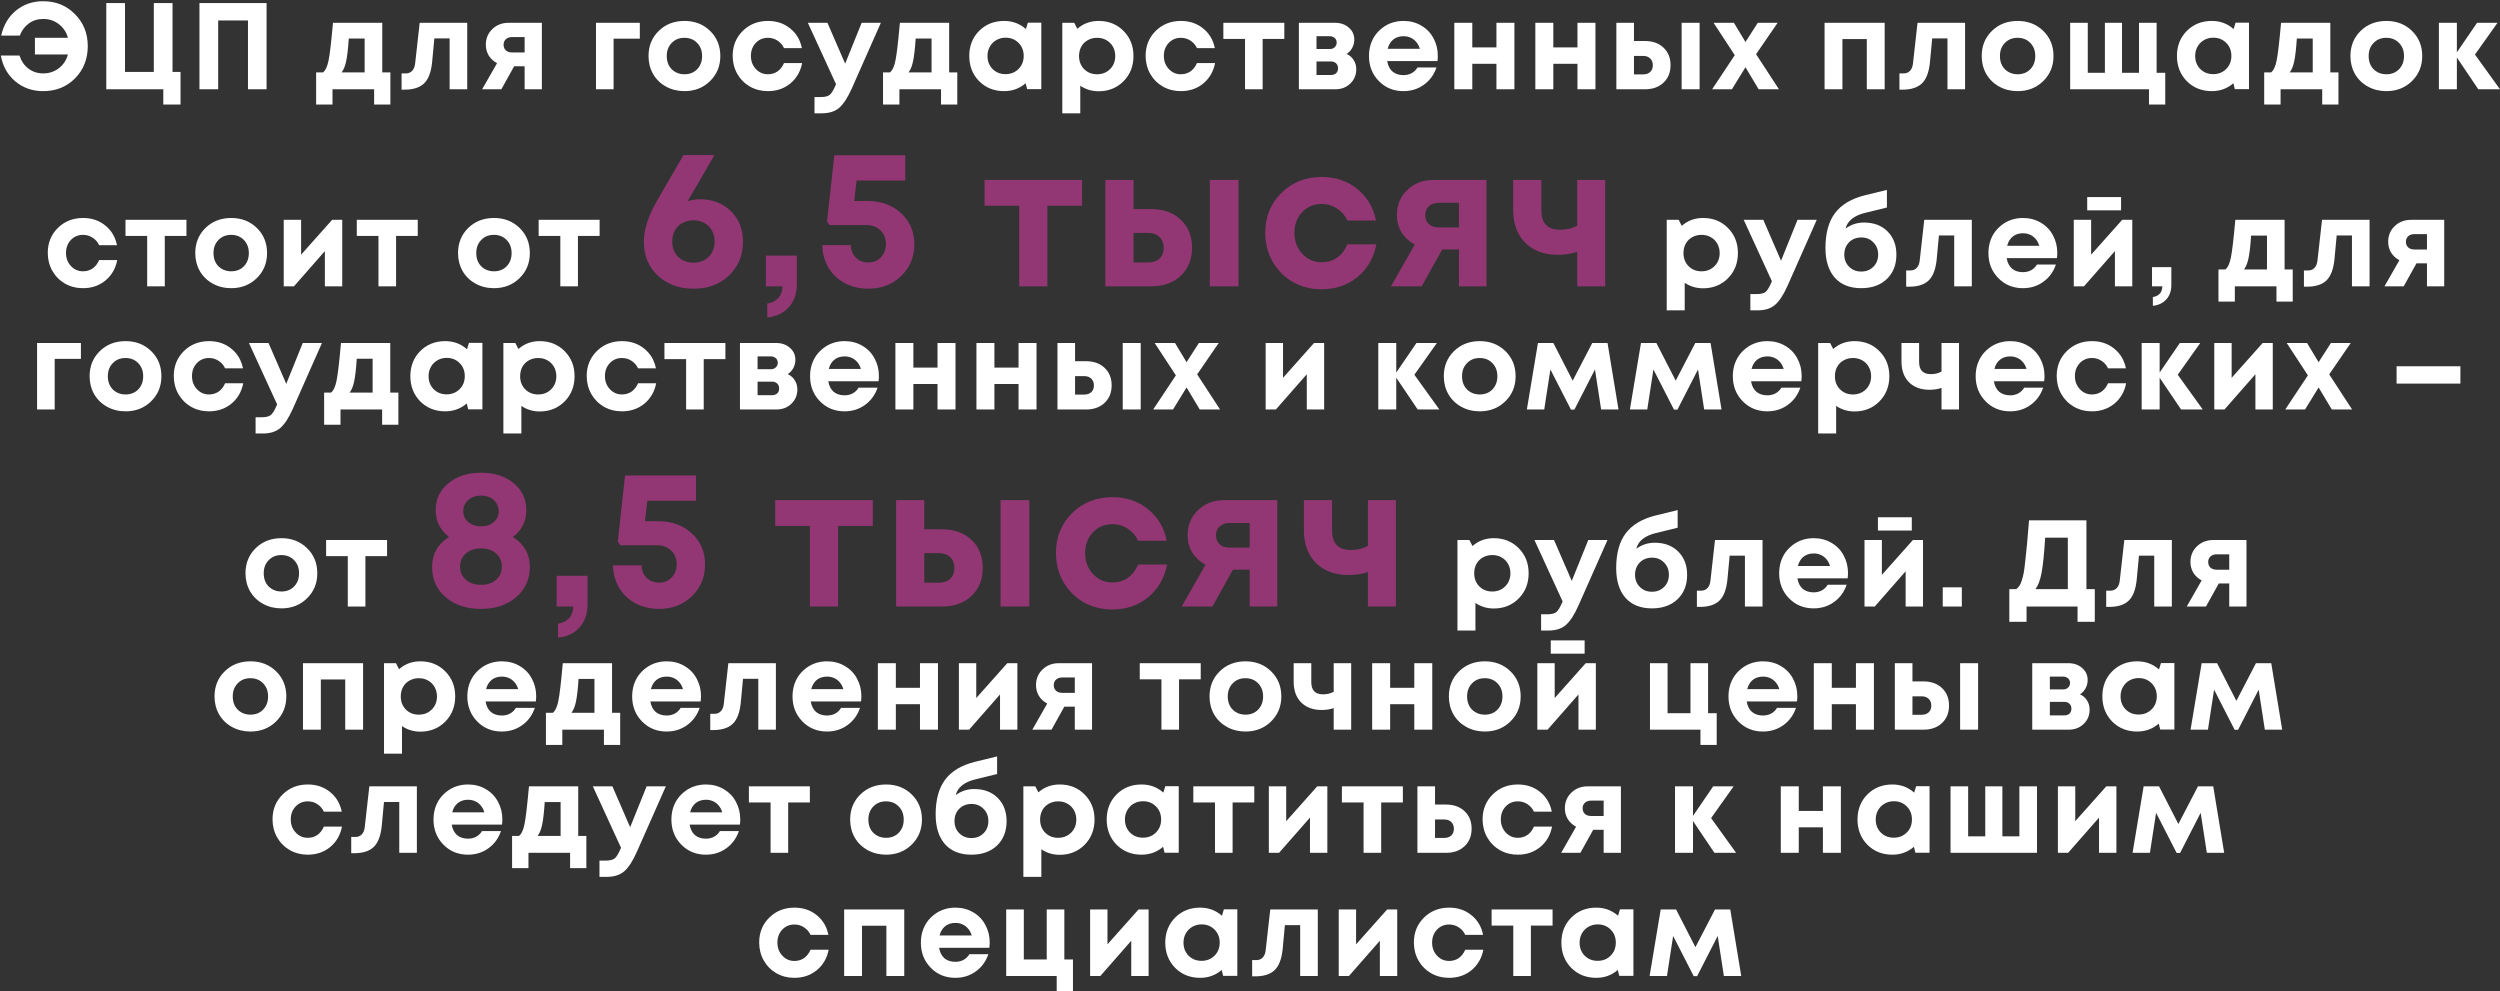 <?xml version="1.0" encoding="UTF-8"?> <svg xmlns="http://www.w3.org/2000/svg" width="812" height="322" viewBox="0 0 812 322" fill="none"><rect x="0" y="0" width="812" height="322" fill="#333333" stroke="none"/> <path d="M14.026 0.4C18.159 0.4 21.599 1.8 24.346 4.6C27.119 7.373 28.506 10.84 28.506 15C28.506 19.16 27.132 22.64 24.386 25.44C21.639 28.213 18.186 29.6 14.026 29.6C10.532 29.6 7.519 28.547 4.986 26.44C2.479 24.333 0.906 21.533 0.266 18.04H6.346C6.906 19.827 7.866 21.24 9.226 22.28C10.612 23.32 12.212 23.84 14.026 23.84C15.972 23.84 17.666 23.28 19.106 22.16C20.572 21.04 21.559 19.547 22.066 17.68H11.346V12.28H22.066C21.559 10.44 20.572 8.96 19.106 7.84C17.666 6.72 15.972 6.16 14.026 6.16C12.266 6.16 10.719 6.64 9.386 7.6C8.052 8.56 7.066 9.88 6.426 11.56H0.386C1.159 8.12 2.772 5.4 5.226 3.4C7.679 1.4 10.612 0.4 14.026 0.4ZM56.04 23.36H58.64V33.96H53.04V29H34.52V1H40.6V23.36H49.96V1H56.04V23.36ZM64.783 1H86.583V29H80.543V6.64H70.863V29H64.783V1ZM124.156 23.52H126.796V33.96H121.516V29H107.996V33.96H102.676V23.52H104.916C105.743 22.853 106.343 21.56 106.716 19.64C107.116 17.72 107.596 13.64 108.156 7.4H124.156V23.52ZM113.276 12.52C113.063 15.8 112.783 18.253 112.436 19.88C112.09 21.507 111.596 22.72 110.956 23.52H118.436V12.52H113.276ZM136.316 7.4H151.756V29H146.036V12.48H141.076L140.356 20.16C140.036 23.413 139.169 25.72 137.756 27.08C136.343 28.44 134.223 29.12 131.396 29.12H130.436V23.84H131.876C132.676 23.84 133.343 23.56 133.876 23C134.409 22.44 134.729 21.64 134.836 20.6L136.316 7.4ZM165.238 7.4H175.998V29H170.398V21.52H166.998L162.838 29H156.598L161.438 20.52C160.264 19.88 159.358 19.04 158.718 18C158.104 16.96 157.798 15.8 157.798 14.52C157.798 12.493 158.504 10.8 159.918 9.44C161.331 8.08 163.104 7.4 165.238 7.4ZM166.318 17.04H170.398V12.04H166.318C165.464 12.04 164.784 12.28 164.278 12.76C163.798 13.213 163.558 13.813 163.558 14.56C163.558 15.04 163.664 15.467 163.878 15.84C164.091 16.213 164.398 16.507 164.798 16.72C165.224 16.933 165.731 17.04 166.318 17.04ZM207.815 7.4V12.56H199.295V29H193.575V7.4H207.815ZM222.321 29.6C220.107 29.6 218.107 29.107 216.321 28.12C214.534 27.133 213.134 25.773 212.121 24.04C211.134 22.28 210.641 20.333 210.641 18.2C210.641 14.92 211.747 12.2 213.961 10.04C216.174 7.88 218.961 6.8 222.321 6.8C225.654 6.8 228.427 7.88 230.641 10.04C232.854 12.2 233.961 14.92 233.961 18.2C233.961 21.453 232.841 24.173 230.601 26.36C228.387 28.52 225.627 29.6 222.321 29.6ZM222.321 24.12C224.001 24.12 225.374 23.573 226.441 22.48C227.507 21.36 228.041 19.933 228.041 18.2C228.041 16.467 227.507 15.053 226.441 13.96C225.374 12.84 223.987 12.28 222.281 12.28C220.601 12.28 219.227 12.84 218.161 13.96C217.094 15.053 216.561 16.467 216.561 18.2C216.561 19.053 216.694 19.853 216.961 20.6C217.254 21.347 217.654 21.973 218.161 22.48C218.667 22.987 219.267 23.387 219.961 23.68C220.681 23.973 221.467 24.12 222.321 24.12ZM249.413 29.6C247.28 29.6 245.333 29.107 243.573 28.12C241.84 27.107 240.467 25.72 239.453 23.96C238.467 22.2 237.973 20.253 237.973 18.12C237.973 14.893 239.067 12.2 241.253 10.04C243.44 7.88 246.173 6.8 249.453 6.8C252.253 6.8 254.653 7.613 256.653 9.24C258.653 10.84 259.92 12.973 260.453 15.64H254.653C254.173 14.6 253.467 13.787 252.533 13.2C251.627 12.587 250.587 12.28 249.413 12.28C247.84 12.28 246.52 12.84 245.453 13.96C244.413 15.08 243.893 16.48 243.893 18.16C243.893 19.84 244.427 21.253 245.493 22.4C246.56 23.547 247.867 24.12 249.413 24.12C250.587 24.12 251.627 23.813 252.533 23.2C253.44 22.56 254.147 21.653 254.653 20.48H260.533C260 23.227 258.72 25.44 256.693 27.12C254.667 28.773 252.24 29.6 249.413 29.6ZM279.868 7.4H286.108L276.668 28.72C275.335 31.707 273.975 33.8 272.588 35C271.202 36.2 269.322 36.8 266.948 36.8H264.548V31.52H266.588C267.975 31.52 268.962 31.267 269.548 30.76C270.135 30.253 270.775 29.173 271.468 27.52L271.548 27.36L262.388 7.4H268.748L274.508 20.68L279.868 7.4ZM308.287 23.52H310.927V33.96H305.647V29H292.127V33.96H286.807V23.52H289.047C289.874 22.853 290.474 21.56 290.847 19.64C291.247 17.72 291.727 13.64 292.287 7.4H308.287V23.52ZM297.407 12.52C297.194 15.8 296.914 18.253 296.567 19.88C296.221 21.507 295.727 22.72 295.087 23.52H302.567V12.52H297.407ZM333.856 7.36H338.216V28.96H333.616L333.136 27.04C331.162 28.747 328.829 29.6 326.136 29.6C322.882 29.6 320.176 28.52 318.016 26.36C315.882 24.173 314.816 21.44 314.816 18.16C314.816 14.907 315.882 12.2 318.016 10.04C320.176 7.88 322.882 6.8 326.136 6.8C328.882 6.8 331.242 7.68 333.216 9.44L333.856 7.36ZM322.376 22.4C323.496 23.52 324.896 24.08 326.576 24.08C328.282 24.08 329.696 23.52 330.816 22.4C331.936 21.28 332.496 19.867 332.496 18.16C332.496 16.453 331.936 15.04 330.816 13.92C329.696 12.8 328.296 12.24 326.616 12.24C325.496 12.24 324.482 12.507 323.576 13.04C322.696 13.547 322.002 14.253 321.496 15.16C320.989 16.04 320.736 17.04 320.736 18.16C320.736 19.867 321.282 21.28 322.376 22.4ZM356.833 6.8C360.086 6.8 362.779 7.88 364.913 10.04C367.073 12.2 368.153 14.92 368.153 18.2C368.153 21.48 367.073 24.213 364.913 26.4C362.753 28.56 360.059 29.64 356.833 29.64C354.619 29.64 352.633 29.04 350.873 27.84V36.8H345.033V7.4H348.913L349.913 9.36C351.833 7.653 354.139 6.8 356.833 6.8ZM352.113 22.44C353.233 23.56 354.633 24.12 356.313 24.12C358.019 24.12 359.433 23.56 360.553 22.44C361.673 21.32 362.233 19.907 362.233 18.2C362.233 17.08 361.979 16.067 361.473 15.16C360.966 14.253 360.259 13.547 359.353 13.04C358.473 12.533 357.473 12.28 356.353 12.28C355.233 12.28 354.219 12.533 353.313 13.04C352.406 13.547 351.699 14.253 351.193 15.16C350.713 16.067 350.473 17.08 350.473 18.2C350.473 19.907 351.019 21.32 352.113 22.44ZM383.538 29.6C381.405 29.6 379.458 29.107 377.698 28.12C375.965 27.107 374.592 25.72 373.578 23.96C372.592 22.2 372.098 20.253 372.098 18.12C372.098 14.893 373.192 12.2 375.378 10.04C377.565 7.88 380.298 6.8 383.578 6.8C386.378 6.8 388.778 7.613 390.778 9.24C392.778 10.84 394.045 12.973 394.578 15.64H388.778C388.298 14.6 387.592 13.787 386.658 13.2C385.752 12.587 384.712 12.28 383.538 12.28C381.965 12.28 380.645 12.84 379.578 13.96C378.538 15.08 378.018 16.48 378.018 18.16C378.018 19.84 378.552 21.253 379.618 22.4C380.685 23.547 381.992 24.12 383.538 24.12C384.712 24.12 385.752 23.813 386.658 23.2C387.565 22.56 388.272 21.653 388.778 20.48H394.658C394.125 23.227 392.845 25.44 390.818 27.12C388.792 28.773 386.365 29.6 383.538 29.6ZM417.145 7.4V12.64H410.105V29H404.385V12.64H397.345V7.4H417.145ZM437.395 17.52C438.382 17.973 439.142 18.64 439.675 19.52C440.235 20.373 440.515 21.373 440.515 22.52C440.515 24.36 439.862 25.907 438.555 27.16C437.275 28.387 435.648 29 433.675 29H421.875V7.4H433.555C435.395 7.4 436.902 7.92 438.075 8.96C439.275 9.973 439.875 11.28 439.875 12.88C439.875 13.84 439.648 14.733 439.195 15.56C438.768 16.36 438.168 17.013 437.395 17.52ZM434.155 13.84C434.155 13.413 434.062 13.053 433.875 12.76C433.688 12.44 433.422 12.2 433.075 12.04C432.755 11.853 432.382 11.76 431.955 11.76H427.595V15.92H431.955C432.595 15.92 433.115 15.72 433.515 15.32C433.942 14.92 434.155 14.427 434.155 13.84ZM432.235 24.36C432.955 24.36 433.528 24.173 433.955 23.8C434.382 23.4 434.595 22.867 434.595 22.2C434.595 21.507 434.382 20.96 433.955 20.56C433.528 20.16 432.955 19.96 432.235 19.96H427.595V24.36H432.235ZM467.004 18.12C467.004 18.68 466.964 19.253 466.884 19.84H450.564C450.804 21.307 451.377 22.44 452.284 23.24C453.217 24.013 454.404 24.4 455.844 24.4C456.83 24.4 457.724 24.187 458.524 23.76C459.324 23.307 459.95 22.693 460.404 21.92H466.564C465.764 24.267 464.404 26.133 462.484 27.52C460.564 28.907 458.35 29.6 455.844 29.6C452.644 29.6 449.977 28.507 447.844 26.32C445.71 24.133 444.644 21.427 444.644 18.2C444.644 16.92 444.817 15.693 445.164 14.52C445.537 13.347 446.057 12.293 446.724 11.36C447.417 10.427 448.217 9.627 449.124 8.96C450.03 8.267 451.057 7.733 452.204 7.36C453.35 6.987 454.564 6.8 455.844 6.8C458.004 6.8 459.937 7.307 461.644 8.32C463.377 9.333 464.697 10.707 465.604 12.44C466.537 14.173 467.004 16.067 467.004 18.12ZM455.844 11.76C454.537 11.76 453.43 12.12 452.524 12.84C451.644 13.56 451.044 14.56 450.724 15.84H461.164C460.897 14.96 460.51 14.227 460.004 13.64C459.497 13.027 458.884 12.56 458.164 12.24C457.47 11.92 456.697 11.76 455.844 11.76ZM486.041 7.4H491.881V29H486.041V20.72H478.201V29H472.361V7.4H478.201V15.4H486.041V7.4ZM512.358 7.4H518.198V29H512.358V20.72H504.518V29H498.678V7.4H504.518V15.4H512.358V7.4ZM534.275 13.32C536.782 13.32 538.795 14.04 540.315 15.48C541.835 16.92 542.595 18.813 542.595 21.16C542.595 23.507 541.835 25.4 540.315 26.84C538.795 28.28 536.782 29 534.275 29H524.995V7.4H530.715V13.32H534.275ZM546.195 7.4H552.035V29H546.195V7.4ZM533.675 24.16C534.662 24.16 535.435 23.893 535.995 23.36C536.555 22.827 536.835 22.107 536.835 21.2C536.835 20.267 536.555 19.533 535.995 19C535.435 18.44 534.662 18.16 533.675 18.16H530.715V24.16H533.675ZM577.812 29H571.212L566.932 21.84L562.532 29H556.092L563.452 17.92L556.572 7.4H563.172L566.932 13.64L570.932 7.4H577.372L570.372 17.6L577.812 29ZM592.619 7.4H612.139V29H606.339V12.68H598.419V29H592.619V7.4ZM622.816 7.4H638.256V29H632.536V12.48H627.576L626.856 20.16C626.536 23.413 625.669 25.72 624.256 27.08C622.843 28.44 620.723 29.12 617.896 29.12H616.936V23.84H618.376C619.176 23.84 619.843 23.56 620.376 23C620.909 22.44 621.229 21.64 621.336 20.6L622.816 7.4ZM655.338 29.6C653.124 29.6 651.124 29.107 649.338 28.12C647.551 27.133 646.151 25.773 645.138 24.04C644.151 22.28 643.658 20.333 643.658 18.2C643.658 14.92 644.764 12.2 646.978 10.04C649.191 7.88 651.978 6.8 655.338 6.8C658.671 6.8 661.444 7.88 663.658 10.04C665.871 12.2 666.978 14.92 666.978 18.2C666.978 21.453 665.858 24.173 663.618 26.36C661.404 28.52 658.644 29.6 655.338 29.6ZM655.338 24.12C657.018 24.12 658.391 23.573 659.458 22.48C660.524 21.36 661.058 19.933 661.058 18.2C661.058 16.467 660.524 15.053 659.458 13.96C658.391 12.84 657.004 12.28 655.298 12.28C653.618 12.28 652.244 12.84 651.178 13.96C650.111 15.053 649.578 16.467 649.578 18.2C649.578 19.053 649.711 19.853 649.978 20.6C650.271 21.347 650.671 21.973 651.178 22.48C651.684 22.987 652.284 23.387 652.978 23.68C653.698 23.973 654.484 24.12 655.338 24.12ZM700.471 23.64H703.271V33.96H697.991V29H672.391V7.4H678.111V23.64H683.671V7.4H689.231V23.64H694.751V7.4H700.471V23.64ZM726.113 7.36H730.473V28.96H725.873L725.393 27.04C723.42 28.747 721.087 29.6 718.393 29.6C715.14 29.6 712.433 28.52 710.273 26.36C708.14 24.173 707.073 21.44 707.073 18.16C707.073 14.907 708.14 12.2 710.273 10.04C712.433 7.88 715.14 6.8 718.393 6.8C721.14 6.8 723.5 7.68 725.473 9.44L726.113 7.36ZM714.633 22.4C715.753 23.52 717.153 24.08 718.833 24.08C720.54 24.08 721.953 23.52 723.073 22.4C724.193 21.28 724.753 19.867 724.753 18.16C724.753 16.453 724.193 15.04 723.073 13.92C721.953 12.8 720.553 12.24 718.873 12.24C717.753 12.24 716.74 12.507 715.833 13.04C714.953 13.547 714.26 14.253 713.753 15.16C713.247 16.04 712.993 17.04 712.993 18.16C712.993 19.867 713.54 21.28 714.633 22.4ZM756.891 23.52H759.531V33.96H754.251V29H740.731V33.96H735.411V23.52H737.651C738.477 22.853 739.077 21.56 739.451 19.64C739.851 17.72 740.331 13.64 740.891 7.4H756.891V23.52ZM746.011 12.52C745.797 15.8 745.517 18.253 745.171 19.88C744.824 21.507 744.331 22.72 743.691 23.52H751.171V12.52H746.011ZM775.099 29.6C772.885 29.6 770.885 29.107 769.099 28.12C767.312 27.133 765.912 25.773 764.899 24.04C763.912 22.28 763.419 20.333 763.419 18.2C763.419 14.92 764.525 12.2 766.739 10.04C768.952 7.88 771.739 6.8 775.099 6.8C778.432 6.8 781.205 7.88 783.419 10.04C785.632 12.2 786.739 14.92 786.739 18.2C786.739 21.453 785.619 24.173 783.379 26.36C781.165 28.52 778.405 29.6 775.099 29.6ZM775.099 24.12C776.779 24.12 778.152 23.573 779.219 22.48C780.285 21.36 780.819 19.933 780.819 18.2C780.819 16.467 780.285 15.053 779.219 13.96C778.152 12.84 776.765 12.28 775.059 12.28C773.379 12.28 772.005 12.84 770.939 13.96C769.872 15.053 769.339 16.467 769.339 18.2C769.339 19.053 769.472 19.853 769.739 20.6C770.032 21.347 770.432 21.973 770.939 22.48C771.445 22.987 772.045 23.387 772.739 23.68C773.459 23.973 774.245 24.12 775.099 24.12ZM811.992 29H804.952L797.992 18.68V29H792.152V7.4H797.992V17L804.552 7.4H811.192L803.872 17.72L811.992 29ZM26.956 93.6C24.822 93.6 22.875 93.107 21.116 92.12C19.382 91.107 18.009 89.72 16.995 87.96C16.009 86.2 15.515 84.253 15.515 82.12C15.515 78.893 16.609 76.2 18.796 74.04C20.982 71.88 23.715 70.8 26.995 70.8C29.796 70.8 32.196 71.613 34.196 73.24C36.196 74.84 37.462 76.973 37.995 79.64H32.196C31.715 78.6 31.009 77.787 30.076 77.2C29.169 76.587 28.129 76.28 26.956 76.28C25.382 76.28 24.062 76.84 22.995 77.96C21.956 79.08 21.436 80.48 21.436 82.16C21.436 83.84 21.969 85.253 23.035 86.4C24.102 87.547 25.409 88.12 26.956 88.12C28.129 88.12 29.169 87.813 30.076 87.2C30.982 86.56 31.689 85.653 32.196 84.48H38.075C37.542 87.227 36.262 89.44 34.236 91.12C32.209 92.773 29.782 93.6 26.956 93.6ZM60.562 71.4V76.64H53.522V93H47.802V76.64H40.762V71.4H60.562ZM75.103 93.6C72.89 93.6 70.89 93.107 69.103 92.12C67.317 91.133 65.917 89.773 64.903 88.04C63.917 86.28 63.423 84.333 63.423 82.2C63.423 78.92 64.53 76.2 66.743 74.04C68.957 71.88 71.743 70.8 75.103 70.8C78.437 70.8 81.21 71.88 83.423 74.04C85.637 76.2 86.743 78.92 86.743 82.2C86.743 85.453 85.623 88.173 83.383 90.36C81.17 92.52 78.41 93.6 75.103 93.6ZM75.103 88.12C76.783 88.12 78.157 87.573 79.223 86.48C80.29 85.36 80.823 83.933 80.823 82.2C80.823 80.467 80.29 79.053 79.223 77.96C78.157 76.84 76.77 76.28 75.063 76.28C73.383 76.28 72.01 76.84 70.943 77.96C69.877 79.053 69.343 80.467 69.343 82.2C69.343 83.053 69.477 83.853 69.743 84.6C70.037 85.347 70.437 85.973 70.943 86.48C71.45 86.987 72.05 87.387 72.743 87.68C73.463 87.973 74.25 88.12 75.103 88.12ZM107.876 71.4H111.156V93H105.516V81.56L95.476 93H92.156V71.4H97.796V82.72L107.876 71.4ZM135.685 71.4V76.64H128.645V93H122.925V76.64H115.885V71.4H135.685ZM160.45 93.6C158.237 93.6 156.237 93.107 154.45 92.12C152.663 91.133 151.263 89.773 150.25 88.04C149.263 86.28 148.77 84.333 148.77 82.2C148.77 78.92 149.877 76.2 152.09 74.04C154.303 71.88 157.09 70.8 160.45 70.8C163.783 70.8 166.557 71.88 168.77 74.04C170.983 76.2 172.09 78.92 172.09 82.2C172.09 85.453 170.97 88.173 168.73 90.36C166.517 92.52 163.757 93.6 160.45 93.6ZM160.45 88.12C162.13 88.12 163.503 87.573 164.57 86.48C165.637 85.36 166.17 83.933 166.17 82.2C166.17 80.467 165.637 79.053 164.57 77.96C163.503 76.84 162.117 76.28 160.41 76.28C158.73 76.28 157.357 76.84 156.29 77.96C155.223 79.053 154.69 80.467 154.69 82.2C154.69 83.053 154.823 83.853 155.09 84.6C155.383 85.347 155.783 85.973 156.29 86.48C156.797 86.987 157.397 87.387 158.09 87.68C158.81 87.973 159.597 88.12 160.45 88.12ZM194.754 71.4V76.64H187.714V93H181.994V76.64H174.954V71.4H194.754ZM553.152 70.8C556.405 70.8 559.098 71.88 561.232 74.04C563.392 76.2 564.472 78.92 564.472 82.2C564.472 85.48 563.392 88.213 561.232 90.4C559.072 92.56 556.378 93.64 553.152 93.64C550.938 93.64 548.952 93.04 547.192 91.84V100.8H541.352V71.4H545.232L546.232 73.36C548.152 71.653 550.458 70.8 553.152 70.8ZM548.432 86.44C549.552 87.56 550.952 88.12 552.632 88.12C554.338 88.12 555.752 87.56 556.872 86.44C557.992 85.32 558.552 83.907 558.552 82.2C558.552 81.08 558.298 80.067 557.792 79.16C557.285 78.253 556.578 77.547 555.672 77.04C554.792 76.533 553.792 76.28 552.672 76.28C551.552 76.28 550.538 76.533 549.632 77.04C548.725 77.547 548.018 78.253 547.512 79.16C547.032 80.067 546.792 81.08 546.792 82.2C546.792 83.907 547.338 85.32 548.432 86.44ZM583.839 71.4H590.079L580.639 92.72C579.306 95.707 577.946 97.8 576.559 99C575.172 100.2 573.292 100.8 570.919 100.8H568.519V95.52H570.559C571.946 95.52 572.932 95.267 573.519 94.76C574.106 94.253 574.746 93.173 575.439 91.52L575.519 91.36L566.359 71.4H572.719L578.479 84.68L583.839 71.4ZM605.429 72.28C608.602 72.28 611.149 73.24 613.069 75.16C614.989 77.08 615.949 79.6 615.949 82.72C615.949 86 614.909 88.64 612.829 90.64C610.749 92.613 607.989 93.6 604.549 93.6C600.842 93.6 597.976 92.467 595.949 90.2C593.922 87.907 592.909 84.68 592.909 80.52C592.909 75.747 593.936 71.987 595.989 69.24C598.069 66.467 601.296 64.533 605.669 63.44L612.869 61.68V67.4L605.709 69.16C602.162 70.04 600.069 71.733 599.429 74.24C601.216 72.933 603.216 72.28 605.429 72.28ZM600.589 86.64C601.629 87.68 602.936 88.2 604.509 88.2C606.109 88.2 607.429 87.68 608.469 86.64C609.509 85.6 610.029 84.28 610.029 82.68C610.029 81.08 609.509 79.76 608.469 78.72C607.429 77.653 606.122 77.12 604.549 77.12C603.482 77.12 602.522 77.36 601.669 77.84C600.842 78.32 600.189 78.987 599.709 79.84C599.256 80.667 599.029 81.613 599.029 82.68C599.029 84.28 599.549 85.6 600.589 86.64ZM625.004 71.4H640.444V93H634.724V76.48H629.764L629.044 84.16C628.724 87.413 627.857 89.72 626.444 91.08C625.03 92.44 622.91 93.12 620.084 93.12H619.124V87.84H620.564C621.364 87.84 622.03 87.56 622.564 87C623.097 86.44 623.417 85.64 623.524 84.6L625.004 71.4ZM668.205 82.12C668.205 82.68 668.165 83.253 668.085 83.84H651.765C652.005 85.307 652.579 86.44 653.485 87.24C654.419 88.013 655.605 88.4 657.045 88.4C658.032 88.4 658.925 88.187 659.725 87.76C660.525 87.307 661.152 86.693 661.605 85.92H667.765C666.965 88.267 665.605 90.133 663.685 91.52C661.765 92.907 659.552 93.6 657.045 93.6C653.845 93.6 651.179 92.507 649.045 90.32C646.912 88.133 645.845 85.427 645.845 82.2C645.845 80.92 646.019 79.693 646.365 78.52C646.739 77.347 647.259 76.293 647.925 75.36C648.619 74.427 649.419 73.627 650.325 72.96C651.232 72.267 652.259 71.733 653.405 71.36C654.552 70.987 655.765 70.8 657.045 70.8C659.205 70.8 661.139 71.307 662.845 72.32C664.579 73.333 665.899 74.707 666.805 76.44C667.739 78.173 668.205 80.067 668.205 82.12ZM657.045 75.76C655.739 75.76 654.632 76.12 653.725 76.84C652.845 77.56 652.245 78.56 651.925 79.84H662.365C662.099 78.96 661.712 78.227 661.205 77.64C660.699 77.027 660.085 76.56 659.365 76.24C658.672 75.92 657.899 75.76 657.045 75.76ZM688.923 64V68.32H677.923V64H688.923ZM689.283 71.4H692.563V93H686.923V81.56L676.883 93H673.563V71.4H679.203V82.72L689.283 71.4ZM699.252 99.32V96.48C699.972 96.373 700.559 96.147 701.012 95.8C701.492 95.453 701.825 95.04 702.012 94.56C702.225 94.107 702.332 93.587 702.332 93H698.972V86.76H705.252V92.52C705.252 94.493 704.705 96.067 703.612 97.24C702.545 98.44 701.092 99.133 699.252 99.32ZM742.036 87.52H744.676V97.96H739.396V93H725.876V97.96H720.556V87.52H722.796C723.623 86.853 724.223 85.56 724.596 83.64C724.996 81.72 725.476 77.64 726.036 71.4H742.036V87.52ZM731.156 76.52C730.943 79.8 730.663 82.253 730.316 83.88C729.969 85.507 729.476 86.72 728.836 87.52H736.316V76.52H731.156ZM754.196 71.4H769.636V93H763.916V76.48H758.956L758.236 84.16C757.916 87.413 757.049 89.72 755.636 91.08C754.222 92.44 752.102 93.12 749.276 93.12H748.316V87.84H749.756C750.556 87.84 751.222 87.56 751.756 87C752.289 86.44 752.609 85.64 752.716 84.6L754.196 71.4ZM783.118 71.4H793.878V93H788.278V85.52H784.878L780.718 93H774.478L779.318 84.52C778.144 83.88 777.238 83.04 776.598 82C775.984 80.96 775.678 79.8 775.678 78.52C775.678 76.493 776.384 74.8 777.798 73.44C779.211 72.08 780.984 71.4 783.118 71.4ZM784.198 81.04H788.278V76.04H784.198C783.344 76.04 782.664 76.28 782.158 76.76C781.678 77.213 781.438 77.813 781.438 78.56C781.438 79.04 781.544 79.467 781.758 79.84C781.971 80.213 782.278 80.507 782.678 80.72C783.104 80.933 783.611 81.04 784.198 81.04ZM26.281 111.4V116.56H17.761V133H12.041V111.4H26.281ZM40.787 133.6C38.574 133.6 36.574 133.107 34.787 132.12C33 131.133 31.6 129.773 30.587 128.04C29.6 126.28 29.107 124.333 29.107 122.2C29.107 118.92 30.214 116.2 32.427 114.04C34.64 111.88 37.427 110.8 40.787 110.8C44.12 110.8 46.894 111.88 49.107 114.04C51.32 116.2 52.427 118.92 52.427 122.2C52.427 125.453 51.307 128.173 49.067 130.36C46.854 132.52 44.094 133.6 40.787 133.6ZM40.787 128.12C42.467 128.12 43.84 127.573 44.907 126.48C45.974 125.36 46.507 123.933 46.507 122.2C46.507 120.467 45.974 119.053 44.907 117.96C43.84 116.84 42.454 116.28 40.747 116.28C39.067 116.28 37.694 116.84 36.627 117.96C35.56 119.053 35.027 120.467 35.027 122.2C35.027 123.053 35.16 123.853 35.427 124.6C35.72 125.347 36.12 125.973 36.627 126.48C37.134 126.987 37.734 127.387 38.427 127.68C39.147 127.973 39.934 128.12 40.787 128.12ZM67.88 133.6C65.746 133.6 63.8 133.107 62.04 132.12C60.306 131.107 58.933 129.72 57.92 127.96C56.933 126.2 56.44 124.253 56.44 122.12C56.44 118.893 57.533 116.2 59.72 114.04C61.907 111.88 64.64 110.8 67.92 110.8C70.72 110.8 73.12 111.613 75.12 113.24C77.12 114.84 78.386 116.973 78.92 119.64H73.12C72.64 118.6 71.933 117.787 71 117.2C70.093 116.587 69.053 116.28 67.88 116.28C66.306 116.28 64.987 116.84 63.92 117.96C62.88 119.08 62.36 120.48 62.36 122.16C62.36 123.84 62.893 125.253 63.96 126.4C65.026 127.547 66.333 128.12 67.88 128.12C69.053 128.12 70.093 127.813 71 127.2C71.906 126.56 72.613 125.653 73.12 124.48H79C78.466 127.227 77.186 129.44 75.16 131.12C73.133 132.773 70.707 133.6 67.88 133.6ZM98.335 111.4H104.575L95.135 132.72C93.802 135.707 92.442 137.8 91.055 139C89.668 140.2 87.788 140.8 85.415 140.8H83.015V135.52H85.055C86.442 135.52 87.428 135.267 88.015 134.76C88.602 134.253 89.242 133.173 89.935 131.52L90.015 131.36L80.855 111.4H87.215L92.975 124.68L98.335 111.4ZM126.754 127.52H129.394V137.96H124.114V133H110.594V137.96H105.274V127.52H107.514C108.341 126.853 108.941 125.56 109.314 123.64C109.714 121.72 110.194 117.64 110.754 111.4H126.754V127.52ZM115.874 116.52C115.661 119.8 115.381 122.253 115.034 123.88C114.687 125.507 114.194 126.72 113.554 127.52H121.034V116.52H115.874ZM152.322 111.36H156.682V132.96H152.082L151.602 131.04C149.629 132.747 147.295 133.6 144.602 133.6C141.349 133.6 138.642 132.52 136.482 130.36C134.349 128.173 133.282 125.44 133.282 122.16C133.282 118.907 134.349 116.2 136.482 114.04C138.642 111.88 141.349 110.8 144.602 110.8C147.349 110.8 149.709 111.68 151.682 113.44L152.322 111.36ZM140.842 126.4C141.962 127.52 143.362 128.08 145.042 128.08C146.749 128.08 148.162 127.52 149.282 126.4C150.402 125.28 150.962 123.867 150.962 122.16C150.962 120.453 150.402 119.04 149.282 117.92C148.162 116.8 146.762 116.24 145.082 116.24C143.962 116.24 142.949 116.507 142.042 117.04C141.162 117.547 140.469 118.253 139.962 119.16C139.455 120.04 139.202 121.04 139.202 122.16C139.202 123.867 139.749 125.28 140.842 126.4ZM175.299 110.8C178.553 110.8 181.246 111.88 183.379 114.04C185.539 116.2 186.619 118.92 186.619 122.2C186.619 125.48 185.539 128.213 183.379 130.4C181.219 132.56 178.526 133.64 175.299 133.64C173.086 133.64 171.099 133.04 169.339 131.84V140.8H163.499V111.4H167.379L168.379 113.36C170.299 111.653 172.606 110.8 175.299 110.8ZM170.579 126.44C171.699 127.56 173.099 128.12 174.779 128.12C176.486 128.12 177.899 127.56 179.019 126.44C180.139 125.32 180.699 123.907 180.699 122.2C180.699 121.08 180.446 120.067 179.939 119.16C179.433 118.253 178.726 117.547 177.819 117.04C176.939 116.533 175.939 116.28 174.819 116.28C173.699 116.28 172.686 116.533 171.779 117.04C170.873 117.547 170.166 118.253 169.659 119.16C169.179 120.067 168.939 121.08 168.939 122.2C168.939 123.907 169.486 125.32 170.579 126.44ZM202.005 133.6C199.871 133.6 197.925 133.107 196.165 132.12C194.431 131.107 193.058 129.72 192.045 127.96C191.058 126.2 190.565 124.253 190.565 122.12C190.565 118.893 191.658 116.2 193.845 114.04C196.031 111.88 198.765 110.8 202.045 110.8C204.845 110.8 207.245 111.613 209.245 113.24C211.245 114.84 212.511 116.973 213.045 119.64H207.245C206.765 118.6 206.058 117.787 205.125 117.2C204.218 116.587 203.178 116.28 202.005 116.28C200.431 116.28 199.111 116.84 198.045 117.96C197.005 119.08 196.485 120.48 196.485 122.16C196.485 123.84 197.018 125.253 198.085 126.4C199.151 127.547 200.458 128.12 202.005 128.12C203.178 128.12 204.218 127.813 205.125 127.2C206.031 126.56 206.738 125.653 207.245 124.48H213.125C212.591 127.227 211.311 129.44 209.285 131.12C207.258 132.773 204.831 133.6 202.005 133.6ZM235.611 111.4V116.64H228.571V133H222.851V116.64H215.811V111.4H235.611ZM255.861 121.52C256.848 121.973 257.608 122.64 258.141 123.52C258.701 124.373 258.981 125.373 258.981 126.52C258.981 128.36 258.328 129.907 257.021 131.16C255.741 132.387 254.115 133 252.141 133H240.341V111.4H252.021C253.861 111.4 255.368 111.92 256.541 112.96C257.741 113.973 258.341 115.28 258.341 116.88C258.341 117.84 258.115 118.733 257.661 119.56C257.235 120.36 256.635 121.013 255.861 121.52ZM252.621 117.84C252.621 117.413 252.528 117.053 252.341 116.76C252.155 116.44 251.888 116.2 251.541 116.04C251.221 115.853 250.848 115.76 250.421 115.76H246.061V119.92H250.421C251.061 119.92 251.581 119.72 251.981 119.32C252.408 118.92 252.621 118.427 252.621 117.84ZM250.701 128.36C251.421 128.36 251.995 128.173 252.421 127.8C252.848 127.4 253.061 126.867 253.061 126.2C253.061 125.507 252.848 124.96 252.421 124.56C251.995 124.16 251.421 123.96 250.701 123.96H246.061V128.36H250.701ZM285.47 122.12C285.47 122.68 285.43 123.253 285.35 123.84H269.03C269.27 125.307 269.843 126.44 270.75 127.24C271.683 128.013 272.87 128.4 274.31 128.4C275.297 128.4 276.19 128.187 276.99 127.76C277.79 127.307 278.417 126.693 278.87 125.92H285.03C284.23 128.267 282.87 130.133 280.95 131.52C279.03 132.907 276.817 133.6 274.31 133.6C271.11 133.6 268.443 132.507 266.31 130.32C264.177 128.133 263.11 125.427 263.11 122.2C263.11 120.92 263.283 119.693 263.63 118.52C264.003 117.347 264.523 116.293 265.19 115.36C265.883 114.427 266.683 113.627 267.59 112.96C268.497 112.267 269.523 111.733 270.67 111.36C271.817 110.987 273.03 110.8 274.31 110.8C276.47 110.8 278.403 111.307 280.11 112.32C281.843 113.333 283.163 114.707 284.07 116.44C285.003 118.173 285.47 120.067 285.47 122.12ZM274.31 115.76C273.003 115.76 271.897 116.12 270.99 116.84C270.11 117.56 269.51 118.56 269.19 119.84H279.63C279.363 118.96 278.977 118.227 278.47 117.64C277.963 117.027 277.35 116.56 276.63 116.24C275.937 115.92 275.163 115.76 274.31 115.76ZM304.507 111.4H310.347V133H304.507V124.72H296.667V133H290.827V111.4H296.667V119.4H304.507V111.4ZM330.825 111.4H336.665V133H330.825V124.72H322.985V133H317.145V111.4H322.985V119.4H330.825V111.4ZM352.742 117.32C355.248 117.32 357.262 118.04 358.782 119.48C360.302 120.92 361.062 122.813 361.062 125.16C361.062 127.507 360.302 129.4 358.782 130.84C357.262 132.28 355.248 133 352.742 133H343.462V111.4H349.182V117.32H352.742ZM364.662 111.4H370.502V133H364.662V111.4ZM352.142 128.16C353.128 128.16 353.902 127.893 354.462 127.36C355.022 126.827 355.302 126.107 355.302 125.2C355.302 124.267 355.022 123.533 354.462 123C353.902 122.44 353.128 122.16 352.142 122.16H349.182V128.16H352.142ZM396.278 133H389.678L385.398 125.84L380.998 133H374.558L381.918 121.92L375.038 111.4H381.638L385.398 117.64L389.398 111.4H395.838L388.838 121.6L396.278 133ZM426.805 111.4H430.085V133H424.445V121.56L414.405 133H411.085V111.4H416.725V122.72L426.805 111.4ZM467.505 133H460.465L453.505 122.68V133H447.665V111.4H453.505V121L460.065 111.4H466.705L459.385 121.72L467.505 133ZM480.629 133.6C478.416 133.6 476.416 133.107 474.629 132.12C472.843 131.133 471.443 129.773 470.429 128.04C469.443 126.28 468.949 124.333 468.949 122.2C468.949 118.92 470.056 116.2 472.269 114.04C474.483 111.88 477.269 110.8 480.629 110.8C483.963 110.8 486.736 111.88 488.949 114.04C491.163 116.2 492.269 118.92 492.269 122.2C492.269 125.453 491.149 128.173 488.909 130.36C486.696 132.52 483.936 133.6 480.629 133.6ZM480.629 128.12C482.309 128.12 483.683 127.573 484.749 126.48C485.816 125.36 486.349 123.933 486.349 122.2C486.349 120.467 485.816 119.053 484.749 117.96C483.683 116.84 482.296 116.28 480.589 116.28C478.909 116.28 477.536 116.84 476.469 117.96C475.403 119.053 474.869 120.467 474.869 122.2C474.869 123.053 475.003 123.853 475.269 124.6C475.563 125.347 475.963 125.973 476.469 126.48C476.976 126.987 477.576 127.387 478.269 127.68C478.989 127.973 479.776 128.12 480.629 128.12ZM525.687 133H520.047L518.047 120L511.367 133.04H510.247L503.567 120L501.567 133H495.927L499.527 111.4H504.527L510.807 123.64L517.167 111.4H522.127L525.687 133ZM559.152 133H553.512L551.512 120L544.832 133.04H543.712L537.032 120L535.032 133H529.392L532.992 111.4H537.992L544.272 123.64L550.632 111.4H555.592L559.152 133ZM585.183 122.12C585.183 122.68 585.143 123.253 585.063 123.84H568.743C568.983 125.307 569.556 126.44 570.463 127.24C571.396 128.013 572.583 128.4 574.023 128.4C575.009 128.4 575.903 128.187 576.703 127.76C577.503 127.307 578.129 126.693 578.583 125.92H584.743C583.943 128.267 582.583 130.133 580.663 131.52C578.743 132.907 576.529 133.6 574.023 133.6C570.823 133.6 568.156 132.507 566.023 130.32C563.889 128.133 562.823 125.427 562.823 122.2C562.823 120.92 562.996 119.693 563.343 118.52C563.716 117.347 564.236 116.293 564.903 115.36C565.596 114.427 566.396 113.627 567.303 112.96C568.209 112.267 569.236 111.733 570.383 111.36C571.529 110.987 572.743 110.8 574.023 110.8C576.183 110.8 578.116 111.307 579.823 112.32C581.556 113.333 582.876 114.707 583.783 116.44C584.716 118.173 585.183 120.067 585.183 122.12ZM574.023 115.76C572.716 115.76 571.609 116.12 570.703 116.84C569.823 117.56 569.223 118.56 568.903 119.84H579.343C579.076 118.96 578.689 118.227 578.183 117.64C577.676 117.027 577.063 116.56 576.343 116.24C575.649 115.92 574.876 115.76 574.023 115.76ZM602.34 110.8C605.593 110.8 608.286 111.88 610.42 114.04C612.58 116.2 613.66 118.92 613.66 122.2C613.66 125.48 612.58 128.213 610.42 130.4C608.26 132.56 605.566 133.64 602.34 133.64C600.126 133.64 598.14 133.04 596.38 131.84V140.8H590.54V111.4H594.42L595.42 113.36C597.34 111.653 599.646 110.8 602.34 110.8ZM597.62 126.44C598.74 127.56 600.14 128.12 601.82 128.12C603.526 128.12 604.94 127.56 606.06 126.44C607.18 125.32 607.74 123.907 607.74 122.2C607.74 121.08 607.486 120.067 606.98 119.16C606.473 118.253 605.766 117.547 604.86 117.04C603.98 116.533 602.98 116.28 601.86 116.28C600.74 116.28 599.726 116.533 598.82 117.04C597.913 117.547 597.206 118.253 596.7 119.16C596.22 120.067 595.98 121.08 595.98 122.2C595.98 123.907 596.526 125.32 597.62 126.44ZM630.605 111.4H636.285V133H630.605V126C629.379 126.4 628.072 126.6 626.685 126.6C623.912 126.6 621.699 125.787 620.045 124.16C618.419 122.507 617.605 120.28 617.605 117.48V111.4H623.325V117.56C623.325 120.2 624.592 121.52 627.125 121.52C628.459 121.52 629.619 121.24 630.605 120.68V111.4ZM664.056 122.12C664.056 122.68 664.016 123.253 663.936 123.84H647.616C647.856 125.307 648.429 126.44 649.336 127.24C650.269 128.013 651.456 128.4 652.896 128.4C653.883 128.4 654.776 128.187 655.576 127.76C656.376 127.307 657.003 126.693 657.456 125.92H663.616C662.816 128.267 661.456 130.133 659.536 131.52C657.616 132.907 655.403 133.6 652.896 133.6C649.696 133.6 647.029 132.507 644.896 130.32C642.763 128.133 641.696 125.427 641.696 122.2C641.696 120.92 641.869 119.693 642.216 118.52C642.589 117.347 643.109 116.293 643.776 115.36C644.469 114.427 645.269 113.627 646.176 112.96C647.083 112.267 648.109 111.733 649.256 111.36C650.403 110.987 651.616 110.8 652.896 110.8C655.056 110.8 656.989 111.307 658.696 112.32C660.429 113.333 661.749 114.707 662.656 116.44C663.589 118.173 664.056 120.067 664.056 122.12ZM652.896 115.76C651.589 115.76 650.483 116.12 649.576 116.84C648.696 117.56 648.096 118.56 647.776 119.84H658.216C657.949 118.96 657.563 118.227 657.056 117.64C656.549 117.027 655.936 116.56 655.216 116.24C654.523 115.92 653.749 115.76 652.896 115.76ZM679.453 133.6C677.32 133.6 675.373 133.107 673.613 132.12C671.88 131.107 670.507 129.72 669.493 127.96C668.507 126.2 668.013 124.253 668.013 122.12C668.013 118.893 669.107 116.2 671.293 114.04C673.48 111.88 676.213 110.8 679.493 110.8C682.293 110.8 684.693 111.613 686.693 113.24C688.693 114.84 689.96 116.973 690.493 119.64H684.693C684.213 118.6 683.507 117.787 682.573 117.2C681.667 116.587 680.627 116.28 679.453 116.28C677.88 116.28 676.56 116.84 675.493 117.96C674.453 119.08 673.933 120.48 673.933 122.16C673.933 123.84 674.467 125.253 675.533 126.4C676.6 127.547 677.907 128.12 679.453 128.12C680.627 128.12 681.667 127.813 682.573 127.2C683.48 126.56 684.187 125.653 684.693 124.48H690.573C690.04 127.227 688.76 129.44 686.733 131.12C684.707 132.773 682.28 133.6 679.453 133.6ZM715.453 133H708.413L701.453 122.68V133H695.613V111.4H701.453V121L708.013 111.4H714.653L707.333 121.72L715.453 133ZM734.916 111.4H738.196V133H732.556V121.56L722.516 133H719.196V111.4H724.836V122.72L734.916 111.4ZM763.965 133H757.365L753.085 125.84L748.685 133H742.245L749.605 121.92L742.725 111.4H749.325L753.085 117.64L757.085 111.4H763.525L756.525 121.6L763.965 133ZM778.413 124.6V118.96H799.133V124.6H778.413ZM91.416 197.6C89.203 197.6 87.203 197.107 85.416 196.12C83.63 195.133 82.23 193.773 81.216 192.04C80.23 190.28 79.737 188.333 79.737 186.2C79.737 182.92 80.843 180.2 83.056 178.04C85.27 175.88 88.056 174.8 91.416 174.8C94.75 174.8 97.523 175.88 99.737 178.04C101.95 180.2 103.057 182.92 103.057 186.2C103.057 189.453 101.937 192.173 99.697 194.36C97.483 196.52 94.723 197.6 91.416 197.6ZM91.416 192.12C93.097 192.12 94.47 191.573 95.537 190.48C96.603 189.36 97.136 187.933 97.136 186.2C97.136 184.467 96.603 183.053 95.537 181.96C94.47 180.84 93.083 180.28 91.376 180.28C89.697 180.28 88.323 180.84 87.257 181.96C86.19 183.053 85.656 184.467 85.656 186.2C85.656 187.053 85.79 187.853 86.056 188.6C86.35 189.347 86.75 189.973 87.257 190.48C87.763 190.987 88.363 191.387 89.056 191.68C89.776 191.973 90.563 192.12 91.416 192.12ZM125.721 175.4V180.64H118.681V197H112.961V180.64H105.921V175.4H125.721ZM485.181 174.8C488.434 174.8 491.127 175.88 493.261 178.04C495.421 180.2 496.501 182.92 496.501 186.2C496.501 189.48 495.421 192.213 493.261 194.4C491.101 196.56 488.407 197.64 485.181 197.64C482.967 197.64 480.981 197.04 479.221 195.84V204.8H473.381V175.4H477.261L478.261 177.36C480.181 175.653 482.487 174.8 485.181 174.8ZM480.461 190.44C481.581 191.56 482.981 192.12 484.661 192.12C486.367 192.12 487.781 191.56 488.901 190.44C490.021 189.32 490.581 187.907 490.581 186.2C490.581 185.08 490.327 184.067 489.821 183.16C489.314 182.253 488.607 181.547 487.701 181.04C486.821 180.533 485.821 180.28 484.701 180.28C483.581 180.28 482.567 180.533 481.661 181.04C480.754 181.547 480.047 182.253 479.541 183.16C479.061 184.067 478.821 185.08 478.821 186.2C478.821 187.907 479.367 189.32 480.461 190.44ZM515.868 175.4H522.108L512.668 196.72C511.334 199.707 509.974 201.8 508.588 203C507.201 204.2 505.321 204.8 502.948 204.8H500.548V199.52H502.588C503.974 199.52 504.961 199.267 505.548 198.76C506.134 198.253 506.774 197.173 507.468 195.52L507.548 195.36L498.388 175.4H504.748L510.508 188.68L515.868 175.4ZM537.458 176.28C540.631 176.28 543.178 177.24 545.098 179.16C547.018 181.08 547.978 183.6 547.978 186.72C547.978 190 546.938 192.64 544.858 194.64C542.778 196.613 540.018 197.6 536.578 197.6C532.871 197.6 530.004 196.467 527.978 194.2C525.951 191.907 524.938 188.68 524.938 184.52C524.938 179.747 525.964 175.987 528.018 173.24C530.098 170.467 533.324 168.533 537.698 167.44L544.898 165.68V171.4L537.738 173.16C534.191 174.04 532.098 175.733 531.458 178.24C533.244 176.933 535.244 176.28 537.458 176.28ZM532.618 190.64C533.658 191.68 534.964 192.2 536.538 192.2C538.138 192.2 539.458 191.68 540.498 190.64C541.538 189.6 542.058 188.28 542.058 186.68C542.058 185.08 541.538 183.76 540.498 182.72C539.458 181.653 538.151 181.12 536.578 181.12C535.511 181.12 534.551 181.36 533.698 181.84C532.871 182.32 532.218 182.987 531.738 183.84C531.284 184.667 531.058 185.613 531.058 186.68C531.058 188.28 531.578 189.6 532.618 190.64ZM557.032 175.4H572.472V197H566.752V180.48H561.792L561.072 188.16C560.752 191.413 559.886 193.72 558.472 195.08C557.059 196.44 554.939 197.12 552.112 197.12H551.152V191.84H552.592C553.392 191.84 554.059 191.56 554.592 191C555.126 190.44 555.446 189.64 555.552 188.6L557.032 175.4ZM600.234 186.12C600.234 186.68 600.194 187.253 600.114 187.84H583.794C584.034 189.307 584.608 190.44 585.514 191.24C586.448 192.013 587.634 192.4 589.074 192.4C590.061 192.4 590.954 192.187 591.754 191.76C592.554 191.307 593.181 190.693 593.634 189.92H599.794C598.994 192.267 597.634 194.133 595.714 195.52C593.794 196.907 591.581 197.6 589.074 197.6C585.874 197.6 583.208 196.507 581.074 194.32C578.941 192.133 577.874 189.427 577.874 186.2C577.874 184.92 578.048 183.693 578.394 182.52C578.768 181.347 579.288 180.293 579.954 179.36C580.648 178.427 581.448 177.627 582.354 176.96C583.261 176.267 584.288 175.733 585.434 175.36C586.581 174.987 587.794 174.8 589.074 174.8C591.234 174.8 593.168 175.307 594.874 176.32C596.608 177.333 597.928 178.707 598.834 180.44C599.768 182.173 600.234 184.067 600.234 186.12ZM589.074 179.76C587.768 179.76 586.661 180.12 585.754 180.84C584.874 181.56 584.274 182.56 583.954 183.84H594.394C594.128 182.96 593.741 182.227 593.234 181.64C592.728 181.027 592.114 180.56 591.394 180.24C590.701 179.92 589.928 179.76 589.074 179.76ZM620.952 168V172.32H609.952V168H620.952ZM621.312 175.4H624.592V197H618.952V185.56L608.912 197H605.592V175.4H611.232V186.72L621.312 175.4ZM631.001 197V190.76H637.201V197H631.001ZM677.668 191.36H680.388V201.96H674.788V197H658.228V201.96H652.628V191.36H654.868C655.268 191.04 655.601 190.693 655.868 190.32C656.161 189.947 656.428 189.36 656.668 188.56C656.934 187.733 657.148 186.893 657.308 186.04C657.468 185.16 657.641 183.813 657.828 182C658.041 180.187 658.228 178.387 658.388 176.6C658.548 174.787 658.761 172.253 659.028 169H677.668V191.36ZM664.268 174.64C663.948 179.813 663.561 183.613 663.108 186.04C662.654 188.44 661.988 190.213 661.108 191.36H671.628V174.64H664.268ZM689.975 175.4H705.415V197H699.695V180.48H694.735L694.015 188.16C693.695 191.413 692.828 193.72 691.415 195.08C690.001 196.44 687.881 197.12 685.055 197.12H684.095V191.84H685.535C686.335 191.84 687.001 191.56 687.535 191C688.068 190.44 688.388 189.64 688.495 188.6L689.975 175.4ZM718.897 175.4H729.657V197H724.057V189.52H720.657L716.497 197H710.257L715.097 188.52C713.923 187.88 713.017 187.04 712.377 186C711.763 184.96 711.457 183.8 711.457 182.52C711.457 180.493 712.163 178.8 713.577 177.44C714.99 176.08 716.763 175.4 718.897 175.4ZM719.977 185.04H724.057V180.04H719.977C719.123 180.04 718.443 180.28 717.937 180.76C717.457 181.213 717.217 181.813 717.217 182.56C717.217 183.04 717.323 183.467 717.537 183.84C717.75 184.213 718.057 184.507 718.457 184.72C718.883 184.933 719.39 185.04 719.977 185.04ZM81.357 237.6C79.143 237.6 77.143 237.107 75.357 236.12C73.57 235.133 72.17 233.773 71.157 232.04C70.17 230.28 69.677 228.333 69.677 226.2C69.677 222.92 70.783 220.2 72.997 218.04C75.21 215.88 77.997 214.8 81.357 214.8C84.69 214.8 87.463 215.88 89.677 218.04C91.89 220.2 92.997 222.92 92.997 226.2C92.997 229.453 91.877 232.173 89.637 234.36C87.423 236.52 84.663 237.6 81.357 237.6ZM81.357 232.12C83.037 232.12 84.41 231.573 85.477 230.48C86.543 229.36 87.077 227.933 87.077 226.2C87.077 224.467 86.543 223.053 85.477 221.96C84.41 220.84 83.023 220.28 81.317 220.28C79.637 220.28 78.263 220.84 77.197 221.96C76.13 223.053 75.597 224.467 75.597 226.2C75.597 227.053 75.73 227.853 75.997 228.6C76.29 229.347 76.69 229.973 77.197 230.48C77.703 230.987 78.303 231.387 78.997 231.68C79.717 231.973 80.503 232.12 81.357 232.12ZM98.409 215.4H117.929V237H112.129V220.68H104.209V237H98.409V215.4ZM136.527 214.8C139.78 214.8 142.473 215.88 144.607 218.04C146.767 220.2 147.847 222.92 147.847 226.2C147.847 229.48 146.767 232.213 144.607 234.4C142.447 236.56 139.753 237.64 136.527 237.64C134.313 237.64 132.327 237.04 130.567 235.84V244.8H124.727V215.4H128.607L129.607 217.36C131.527 215.653 133.833 214.8 136.527 214.8ZM131.807 230.44C132.927 231.56 134.327 232.12 136.007 232.12C137.713 232.12 139.127 231.56 140.247 230.44C141.367 229.32 141.927 227.907 141.927 226.2C141.927 225.08 141.673 224.067 141.167 223.16C140.66 222.253 139.953 221.547 139.047 221.04C138.167 220.533 137.167 220.28 136.047 220.28C134.927 220.28 133.913 220.533 133.007 221.04C132.1 221.547 131.393 222.253 130.887 223.16C130.407 224.067 130.167 225.08 130.167 226.2C130.167 227.907 130.713 229.32 131.807 230.44ZM174.152 226.12C174.152 226.68 174.112 227.253 174.032 227.84H157.712C157.952 229.307 158.526 230.44 159.432 231.24C160.366 232.013 161.552 232.4 162.992 232.4C163.979 232.4 164.872 232.187 165.672 231.76C166.472 231.307 167.099 230.693 167.552 229.92H173.712C172.912 232.267 171.552 234.133 169.632 235.52C167.712 236.907 165.499 237.6 162.992 237.6C159.792 237.6 157.126 236.507 154.992 234.32C152.859 232.133 151.792 229.427 151.792 226.2C151.792 224.92 151.966 223.693 152.312 222.52C152.686 221.347 153.206 220.293 153.872 219.36C154.566 218.427 155.366 217.627 156.272 216.96C157.179 216.267 158.206 215.733 159.352 215.36C160.499 214.987 161.712 214.8 162.992 214.8C165.152 214.8 167.086 215.307 168.792 216.32C170.526 217.333 171.846 218.707 172.752 220.44C173.686 222.173 174.152 224.067 174.152 226.12ZM162.992 219.76C161.686 219.76 160.579 220.12 159.672 220.84C158.792 221.56 158.192 222.56 157.872 223.84H168.312C168.046 222.96 167.659 222.227 167.152 221.64C166.646 221.027 166.032 220.56 165.312 220.24C164.619 219.92 163.846 219.76 162.992 219.76ZM198.797 231.52H201.437V241.96H196.157V237H182.637V241.96H177.317V231.52H179.557C180.384 230.853 180.984 229.56 181.357 227.64C181.757 225.72 182.237 221.64 182.797 215.4H198.797V231.52ZM187.917 220.52C187.704 223.8 187.424 226.253 187.077 227.88C186.73 229.507 186.237 230.72 185.597 231.52H193.077V220.52H187.917ZM227.685 226.12C227.685 226.68 227.645 227.253 227.565 227.84H211.245C211.485 229.307 212.058 230.44 212.965 231.24C213.898 232.013 215.085 232.4 216.525 232.4C217.512 232.4 218.405 232.187 219.205 231.76C220.005 231.307 220.632 230.693 221.085 229.92H227.245C226.445 232.267 225.085 234.133 223.165 235.52C221.245 236.907 219.032 237.6 216.525 237.6C213.325 237.6 210.658 236.507 208.525 234.32C206.392 232.133 205.325 229.427 205.325 226.2C205.325 224.92 205.498 223.693 205.845 222.52C206.218 221.347 206.738 220.293 207.405 219.36C208.098 218.427 208.898 217.627 209.805 216.96C210.712 216.267 211.738 215.733 212.885 215.36C214.032 214.987 215.245 214.8 216.525 214.8C218.685 214.8 220.618 215.307 222.325 216.32C224.058 217.333 225.378 218.707 226.285 220.44C227.218 222.173 227.685 224.067 227.685 226.12ZM216.525 219.76C215.218 219.76 214.112 220.12 213.205 220.84C212.325 221.56 211.725 222.56 211.405 223.84H221.845C221.578 222.96 221.192 222.227 220.685 221.64C220.178 221.027 219.565 220.56 218.845 220.24C218.152 219.92 217.378 219.76 216.525 219.76ZM236.571 215.4H252.011V237H246.291V220.48H241.331L240.611 228.16C240.291 231.413 239.424 233.72 238.011 235.08C236.597 236.44 234.477 237.12 231.651 237.12H230.691V231.84H232.131C232.931 231.84 233.597 231.56 234.131 231C234.664 230.44 234.984 229.64 235.091 228.6L236.571 215.4ZM279.772 226.12C279.772 226.68 279.732 227.253 279.652 227.84H263.332C263.572 229.307 264.146 230.44 265.052 231.24C265.986 232.013 267.172 232.4 268.612 232.4C269.599 232.4 270.492 232.187 271.292 231.76C272.092 231.307 272.719 230.693 273.172 229.92H279.332C278.532 232.267 277.172 234.133 275.252 235.52C273.332 236.907 271.119 237.6 268.612 237.6C265.412 237.6 262.746 236.507 260.612 234.32C258.479 232.133 257.412 229.427 257.412 226.2C257.412 224.92 257.586 223.693 257.932 222.52C258.306 221.347 258.826 220.293 259.492 219.36C260.186 218.427 260.986 217.627 261.892 216.96C262.799 216.267 263.826 215.733 264.972 215.36C266.119 214.987 267.332 214.8 268.612 214.8C270.772 214.8 272.706 215.307 274.412 216.32C276.146 217.333 277.466 218.707 278.372 220.44C279.306 222.173 279.772 224.067 279.772 226.12ZM268.612 219.76C267.306 219.76 266.199 220.12 265.292 220.84C264.412 221.56 263.812 222.56 263.492 223.84H273.932C273.666 222.96 273.279 222.227 272.772 221.64C272.266 221.027 271.652 220.56 270.932 220.24C270.239 219.92 269.466 219.76 268.612 219.76ZM298.81 215.4H304.65V237H298.81V228.72H290.97V237H285.13V215.4H290.97V223.4H298.81V215.4ZM327.167 215.4H330.447V237H324.807V225.56L314.767 237H311.447V215.4H317.087V226.72L327.167 215.4ZM343.936 215.4H354.696V237H349.096V229.52H345.696L341.536 237H335.296L340.136 228.52C338.963 227.88 338.056 227.04 337.416 226C336.803 224.96 336.496 223.8 336.496 222.52C336.496 220.493 337.203 218.8 338.616 217.44C340.03 216.08 341.803 215.4 343.936 215.4ZM345.016 225.04H349.096V220.04H345.016C344.163 220.04 343.483 220.28 342.976 220.76C342.496 221.213 342.256 221.813 342.256 222.56C342.256 223.04 342.363 223.467 342.576 223.84C342.79 224.213 343.096 224.507 343.496 224.72C343.923 224.933 344.43 225.04 345.016 225.04ZM389.993 215.4V220.64H382.953V237H377.233V220.64H370.193V215.4H389.993ZM404.535 237.6C402.321 237.6 400.321 237.107 398.535 236.12C396.748 235.133 395.348 233.773 394.335 232.04C393.348 230.28 392.855 228.333 392.855 226.2C392.855 222.92 393.961 220.2 396.175 218.04C398.388 215.88 401.175 214.8 404.535 214.8C407.868 214.8 410.641 215.88 412.855 218.04C415.068 220.2 416.175 222.92 416.175 226.2C416.175 229.453 415.055 232.173 412.815 234.36C410.601 236.52 407.841 237.6 404.535 237.6ZM404.535 232.12C406.215 232.12 407.588 231.573 408.655 230.48C409.721 229.36 410.255 227.933 410.255 226.2C410.255 224.467 409.721 223.053 408.655 221.96C407.588 220.84 406.201 220.28 404.495 220.28C402.815 220.28 401.441 220.84 400.375 221.96C399.308 223.053 398.775 224.467 398.775 226.2C398.775 227.053 398.908 227.853 399.175 228.6C399.468 229.347 399.868 229.973 400.375 230.48C400.881 230.987 401.481 231.387 402.175 231.68C402.895 231.973 403.681 232.12 404.535 232.12ZM433.187 215.4H438.867V237H433.187V230C431.961 230.4 430.654 230.6 429.267 230.6C426.494 230.6 424.281 229.787 422.627 228.16C421.001 226.507 420.187 224.28 420.187 221.48V215.4H425.907V221.56C425.907 224.2 427.174 225.52 429.707 225.52C431.041 225.52 432.201 225.24 433.187 224.68V215.4ZM459.358 215.4H465.198V237H459.358V228.72H451.518V237H445.678V215.4H451.518V223.4H459.358V215.4ZM482.275 237.6C480.062 237.6 478.062 237.107 476.275 236.12C474.489 235.133 473.089 233.773 472.075 232.04C471.089 230.28 470.595 228.333 470.595 226.2C470.595 222.92 471.702 220.2 473.915 218.04C476.129 215.88 478.915 214.8 482.275 214.8C485.609 214.8 488.382 215.88 490.595 218.04C492.809 220.2 493.915 222.92 493.915 226.2C493.915 229.453 492.795 232.173 490.555 234.36C488.342 236.52 485.582 237.6 482.275 237.6ZM482.275 232.12C483.955 232.12 485.329 231.573 486.395 230.48C487.462 229.36 487.995 227.933 487.995 226.2C487.995 224.467 487.462 223.053 486.395 221.96C485.329 220.84 483.942 220.28 482.235 220.28C480.555 220.28 479.182 220.84 478.115 221.96C477.049 223.053 476.515 224.467 476.515 226.2C476.515 227.053 476.649 227.853 476.915 228.6C477.209 229.347 477.609 229.973 478.115 230.48C478.622 230.987 479.222 231.387 479.915 231.68C480.635 231.973 481.422 232.12 482.275 232.12ZM514.688 208V212.32H503.688V208H514.688ZM515.048 215.4H518.328V237H512.688V225.56L502.648 237H499.328V215.4H504.968V226.72L515.048 215.4ZM554.788 231.64H557.588V241.96H552.308V237H535.908V215.4H541.628V231.64H549.068V215.4H554.788V231.64ZM583.771 226.12C583.771 226.68 583.731 227.253 583.651 227.84H567.331C567.571 229.307 568.144 230.44 569.051 231.24C569.984 232.013 571.171 232.4 572.611 232.4C573.598 232.4 574.491 232.187 575.291 231.76C576.091 231.307 576.718 230.693 577.171 229.92H583.331C582.531 232.267 581.171 234.133 579.251 235.52C577.331 236.907 575.118 237.6 572.611 237.6C569.411 237.6 566.744 236.507 564.611 234.32C562.478 232.133 561.411 229.427 561.411 226.2C561.411 224.92 561.584 223.693 561.931 222.52C562.304 221.347 562.824 220.293 563.491 219.36C564.184 218.427 564.984 217.627 565.891 216.96C566.798 216.267 567.824 215.733 568.971 215.36C570.118 214.987 571.331 214.8 572.611 214.8C574.771 214.8 576.704 215.307 578.411 216.32C580.144 217.333 581.464 218.707 582.371 220.44C583.304 222.173 583.771 224.067 583.771 226.12ZM572.611 219.76C571.304 219.76 570.198 220.12 569.291 220.84C568.411 221.56 567.811 222.56 567.491 223.84H577.931C577.664 222.96 577.278 222.227 576.771 221.64C576.264 221.027 575.651 220.56 574.931 220.24C574.238 219.92 573.464 219.76 572.611 219.76ZM602.808 215.4H608.648V237H602.808V228.72H594.968V237H589.128V215.4H594.968V223.4H602.808V215.4ZM624.725 221.32C627.232 221.32 629.245 222.04 630.765 223.48C632.285 224.92 633.045 226.813 633.045 229.16C633.045 231.507 632.285 233.4 630.765 234.84C629.245 236.28 627.232 237 624.725 237H615.445V215.4H621.165V221.32H624.725ZM636.645 215.4H642.485V237H636.645V215.4ZM624.125 232.16C625.112 232.16 625.885 231.893 626.445 231.36C627.005 230.827 627.285 230.107 627.285 229.2C627.285 228.267 627.005 227.533 626.445 227C625.885 226.44 625.112 226.16 624.125 226.16H621.165V232.16H624.125ZM675.592 225.52C676.579 225.973 677.339 226.64 677.872 227.52C678.432 228.373 678.712 229.373 678.712 230.52C678.712 232.36 678.059 233.907 676.752 235.16C675.472 236.387 673.845 237 671.872 237H660.072V215.4H671.752C673.592 215.4 675.099 215.92 676.272 216.96C677.472 217.973 678.072 219.28 678.072 220.88C678.072 221.84 677.845 222.733 677.392 223.56C676.965 224.36 676.365 225.013 675.592 225.52ZM672.352 221.84C672.352 221.413 672.259 221.053 672.072 220.76C671.885 220.44 671.619 220.2 671.272 220.04C670.952 219.853 670.579 219.76 670.152 219.76H665.792V223.92H670.152C670.792 223.92 671.312 223.72 671.712 223.32C672.139 222.92 672.352 222.427 672.352 221.84ZM670.432 232.36C671.152 232.36 671.725 232.173 672.152 231.8C672.579 231.4 672.792 230.867 672.792 230.2C672.792 229.507 672.579 228.96 672.152 228.56C671.725 228.16 671.152 227.96 670.432 227.96H665.792V232.36H670.432ZM701.881 215.36H706.241V236.96H701.641L701.161 235.04C699.187 236.747 696.854 237.6 694.161 237.6C690.907 237.6 688.201 236.52 686.041 234.36C683.907 232.173 682.841 229.44 682.841 226.16C682.841 222.907 683.907 220.2 686.041 218.04C688.201 215.88 690.907 214.8 694.161 214.8C696.907 214.8 699.267 215.68 701.241 217.44L701.881 215.36ZM690.401 230.4C691.521 231.52 692.921 232.08 694.601 232.08C696.307 232.08 697.721 231.52 698.841 230.4C699.961 229.28 700.521 227.867 700.521 226.16C700.521 224.453 699.961 223.04 698.841 221.92C697.721 220.8 696.321 220.24 694.641 220.24C693.521 220.24 692.507 220.507 691.601 221.04C690.721 221.547 690.027 222.253 689.521 223.16C689.014 224.04 688.761 225.04 688.761 226.16C688.761 227.867 689.307 229.28 690.401 230.4ZM741.258 237H735.618L733.618 224L726.938 237.04H725.818L719.138 224L717.138 237H711.498L715.098 215.4H720.098L726.378 227.64L732.738 215.4H737.698L741.258 237ZM99.959 277.6C97.825 277.6 95.879 277.107 94.119 276.12C92.385 275.107 91.012 273.72 89.999 271.96C89.012 270.2 88.519 268.253 88.519 266.12C88.519 262.893 89.612 260.2 91.799 258.04C93.985 255.88 96.719 254.8 99.999 254.8C102.799 254.8 105.199 255.613 107.199 257.24C109.199 258.84 110.465 260.973 110.999 263.64H105.199C104.719 262.6 104.012 261.787 103.079 261.2C102.172 260.587 101.132 260.28 99.959 260.28C98.385 260.28 97.065 260.84 95.999 261.96C94.959 263.08 94.439 264.48 94.439 266.16C94.439 267.84 94.972 269.253 96.039 270.4C97.105 271.547 98.412 272.12 99.959 272.12C101.132 272.12 102.172 271.813 103.079 271.2C103.985 270.56 104.692 269.653 105.199 268.48H111.079C110.545 271.227 109.265 273.44 107.239 275.12C105.212 276.773 102.785 277.6 99.959 277.6ZM119.96 255.4H135.4V277H129.68V260.48H124.72L124 268.16C123.68 271.413 122.813 273.72 121.4 275.08C119.986 276.44 117.866 277.12 115.04 277.12H114.08V271.84H115.52C116.32 271.84 116.986 271.56 117.52 271C118.053 270.44 118.373 269.64 118.48 268.6L119.96 255.4ZM163.162 266.12C163.162 266.68 163.122 267.253 163.042 267.84H146.722C146.962 269.307 147.535 270.44 148.442 271.24C149.375 272.013 150.562 272.4 152.002 272.4C152.988 272.4 153.882 272.187 154.682 271.76C155.482 271.307 156.108 270.693 156.562 269.92H162.722C161.922 272.267 160.562 274.133 158.642 275.52C156.722 276.907 154.508 277.6 152.002 277.6C148.802 277.6 146.135 276.507 144.002 274.32C141.868 272.133 140.802 269.427 140.802 266.2C140.802 264.92 140.975 263.693 141.322 262.52C141.695 261.347 142.215 260.293 142.882 259.36C143.575 258.427 144.375 257.627 145.282 256.96C146.188 256.267 147.215 255.733 148.362 255.36C149.508 254.987 150.722 254.8 152.002 254.8C154.162 254.8 156.095 255.307 157.802 256.32C159.535 257.333 160.855 258.707 161.762 260.44C162.695 262.173 163.162 264.067 163.162 266.12ZM152.002 259.76C150.695 259.76 149.588 260.12 148.682 260.84C147.802 261.56 147.202 262.56 146.882 263.84H157.322C157.055 262.96 156.668 262.227 156.162 261.64C155.655 261.027 155.042 260.56 154.322 260.24C153.628 259.92 152.855 259.76 152.002 259.76ZM187.806 271.52H190.446V281.96H185.166V277H171.646V281.96H166.326V271.52H168.566C169.393 270.853 169.993 269.56 170.366 267.64C170.766 265.72 171.246 261.64 171.806 255.4H187.806V271.52ZM176.926 260.52C176.713 263.8 176.433 266.253 176.086 267.88C175.74 269.507 175.246 270.72 174.606 271.52H182.086V260.52H176.926ZM210.029 255.4H216.269L206.829 276.72C205.496 279.707 204.136 281.8 202.749 283C201.363 284.2 199.483 284.8 197.109 284.8H194.709V279.52H196.749C198.136 279.52 199.123 279.267 199.709 278.76C200.296 278.253 200.936 277.173 201.629 275.52L201.709 275.36L192.549 255.4H198.909L204.669 268.68L210.029 255.4ZM240.433 266.12C240.433 266.68 240.393 267.253 240.313 267.84H223.993C224.233 269.307 224.807 270.44 225.713 271.24C226.647 272.013 227.833 272.4 229.273 272.4C230.26 272.4 231.153 272.187 231.953 271.76C232.753 271.307 233.38 270.693 233.833 269.92H239.993C239.193 272.267 237.833 274.133 235.913 275.52C233.993 276.907 231.78 277.6 229.273 277.6C226.073 277.6 223.407 276.507 221.273 274.32C219.14 272.133 218.073 269.427 218.073 266.2C218.073 264.92 218.247 263.693 218.593 262.52C218.967 261.347 219.487 260.293 220.153 259.36C220.847 258.427 221.647 257.627 222.553 256.96C223.46 256.267 224.487 255.733 225.633 255.36C226.78 254.987 227.993 254.8 229.273 254.8C231.433 254.8 233.367 255.307 235.073 256.32C236.807 257.333 238.127 258.707 239.033 260.44C239.967 262.173 240.433 264.067 240.433 266.12ZM229.273 259.76C227.967 259.76 226.86 260.12 225.953 260.84C225.073 261.56 224.473 262.56 224.153 263.84H234.593C234.327 262.96 233.94 262.227 233.433 261.64C232.927 261.027 232.313 260.56 231.593 260.24C230.9 259.92 230.127 259.76 229.273 259.76ZM263.042 255.4V260.64H256.002V277H250.282V260.64H243.242V255.4H263.042ZM287.807 277.6C285.593 277.6 283.593 277.107 281.807 276.12C280.02 275.133 278.62 273.773 277.607 272.04C276.62 270.28 276.127 268.333 276.127 266.2C276.127 262.92 277.233 260.2 279.447 258.04C281.66 255.88 284.447 254.8 287.807 254.8C291.14 254.8 293.913 255.88 296.127 258.04C298.34 260.2 299.447 262.92 299.447 266.2C299.447 269.453 298.327 272.173 296.087 274.36C293.873 276.52 291.113 277.6 287.807 277.6ZM287.807 272.12C289.487 272.12 290.86 271.573 291.927 270.48C292.993 269.36 293.527 267.933 293.527 266.2C293.527 264.467 292.993 263.053 291.927 261.96C290.86 260.84 289.473 260.28 287.767 260.28C286.087 260.28 284.713 260.84 283.647 261.96C282.58 263.053 282.047 264.467 282.047 266.2C282.047 267.053 282.18 267.853 282.447 268.6C282.74 269.347 283.14 269.973 283.647 270.48C284.153 270.987 284.753 271.387 285.447 271.68C286.167 271.973 286.953 272.12 287.807 272.12ZM316.419 256.28C319.593 256.28 322.139 257.24 324.059 259.16C325.979 261.08 326.939 263.6 326.939 266.72C326.939 270 325.899 272.64 323.819 274.64C321.739 276.613 318.979 277.6 315.539 277.6C311.833 277.6 308.966 276.467 306.939 274.2C304.913 271.907 303.899 268.68 303.899 264.52C303.899 259.747 304.926 255.987 306.979 253.24C309.059 250.467 312.286 248.533 316.659 247.44L323.859 245.68V251.4L316.699 253.16C313.153 254.04 311.059 255.733 310.419 258.24C312.206 256.933 314.206 256.28 316.419 256.28ZM311.579 270.64C312.619 271.68 313.926 272.2 315.499 272.2C317.099 272.2 318.419 271.68 319.459 270.64C320.499 269.6 321.019 268.28 321.019 266.68C321.019 265.08 320.499 263.76 319.459 262.72C318.419 261.653 317.113 261.12 315.539 261.12C314.473 261.12 313.513 261.36 312.659 261.84C311.833 262.32 311.179 262.987 310.699 263.84C310.246 264.667 310.019 265.613 310.019 266.68C310.019 268.28 310.539 269.6 311.579 270.64ZM344.187 254.8C347.441 254.8 350.134 255.88 352.267 258.04C354.427 260.2 355.507 262.92 355.507 266.2C355.507 269.48 354.427 272.213 352.267 274.4C350.107 276.56 347.414 277.64 344.187 277.64C341.974 277.64 339.987 277.04 338.227 275.84V284.8H332.387V255.4H336.267L337.267 257.36C339.187 255.653 341.494 254.8 344.187 254.8ZM339.467 270.44C340.587 271.56 341.987 272.12 343.667 272.12C345.374 272.12 346.787 271.56 347.907 270.44C349.027 269.32 349.587 267.907 349.587 266.2C349.587 265.08 349.334 264.067 348.827 263.16C348.321 262.253 347.614 261.547 346.707 261.04C345.827 260.533 344.827 260.28 343.707 260.28C342.587 260.28 341.574 260.533 340.667 261.04C339.761 261.547 339.054 262.253 338.547 263.16C338.067 264.067 337.827 265.08 337.827 266.2C337.827 267.907 338.374 269.32 339.467 270.44ZM378.493 255.36H382.853V276.96H378.253L377.773 275.04C375.8 276.747 373.466 277.6 370.773 277.6C367.52 277.6 364.813 276.52 362.653 274.36C360.52 272.173 359.453 269.44 359.453 266.16C359.453 262.907 360.52 260.2 362.653 258.04C364.813 255.88 367.52 254.8 370.773 254.8C373.52 254.8 375.88 255.68 377.853 257.44L378.493 255.36ZM367.013 270.4C368.133 271.52 369.533 272.08 371.213 272.08C372.92 272.08 374.333 271.52 375.453 270.4C376.573 269.28 377.133 267.867 377.133 266.16C377.133 264.453 376.573 263.04 375.453 261.92C374.333 260.8 372.933 260.24 371.253 260.24C370.133 260.24 369.12 260.507 368.213 261.04C367.333 261.547 366.64 262.253 366.133 263.16C365.626 264.04 365.373 265.04 365.373 266.16C365.373 267.867 365.92 269.28 367.013 270.4ZM407.39 255.4V260.64H400.35V277H394.63V260.64H387.59V255.4H407.39ZM427.84 255.4H431.12V277H425.48V265.56L415.44 277H412.12V255.4H417.76V266.72L427.84 255.4ZM455.65 255.4V260.64H448.61V277H442.89V260.64H435.85V255.4H455.65ZM469.66 261.32C472.166 261.32 474.18 262.04 475.7 263.48C477.22 264.92 477.98 266.813 477.98 269.16C477.98 271.507 477.22 273.4 475.7 274.84C474.18 276.28 472.166 277 469.66 277H460.38V255.4H466.1V261.32H469.66ZM469.06 272.16C470.046 272.16 470.82 271.893 471.38 271.36C471.94 270.827 472.22 270.107 472.22 269.2C472.22 268.267 471.94 267.533 471.38 267C470.82 266.44 470.046 266.16 469.06 266.16H466.1V272.16H469.06ZM492.987 277.6C490.854 277.6 488.907 277.107 487.147 276.12C485.414 275.107 484.04 273.72 483.027 271.96C482.04 270.2 481.547 268.253 481.547 266.12C481.547 262.893 482.64 260.2 484.827 258.04C487.014 255.88 489.747 254.8 493.027 254.8C495.827 254.8 498.227 255.613 500.227 257.24C502.227 258.84 503.494 260.973 504.027 263.64H498.227C497.747 262.6 497.04 261.787 496.107 261.2C495.2 260.587 494.16 260.28 492.987 260.28C491.414 260.28 490.094 260.84 489.027 261.96C487.987 263.08 487.467 264.48 487.467 266.16C487.467 267.84 488 269.253 489.067 270.4C490.134 271.547 491.44 272.12 492.987 272.12C494.16 272.12 495.2 271.813 496.107 271.2C497.014 270.56 497.72 269.653 498.227 268.48H504.107C503.574 271.227 502.294 273.44 500.267 275.12C498.24 276.773 495.814 277.6 492.987 277.6ZM515.71 255.4H526.47V277H520.87V269.52H517.47L513.31 277H507.07L511.91 268.52C510.736 267.88 509.83 267.04 509.19 266C508.576 264.96 508.27 263.8 508.27 262.52C508.27 260.493 508.976 258.8 510.39 257.44C511.803 256.08 513.576 255.4 515.71 255.4ZM516.79 265.04H520.87V260.04H516.79C515.936 260.04 515.256 260.28 514.75 260.76C514.27 261.213 514.03 261.813 514.03 262.56C514.03 263.04 514.136 263.467 514.35 263.84C514.563 264.213 514.87 264.507 515.27 264.72C515.696 264.933 516.203 265.04 516.79 265.04ZM563.887 277H556.847L549.887 266.68V277H544.047V255.4H549.887V265L556.447 255.4H563.087L555.767 265.72L563.887 277ZM592.08 255.4H597.92V277H592.08V268.72H584.24V277H578.4V255.4H584.24V263.4H592.08V255.4ZM622.357 255.36H626.717V276.96H622.117L621.637 275.04C619.664 276.747 617.331 277.6 614.637 277.6C611.384 277.6 608.677 276.52 606.517 274.36C604.384 272.173 603.317 269.44 603.317 266.16C603.317 262.907 604.384 260.2 606.517 258.04C608.677 255.88 611.384 254.8 614.637 254.8C617.384 254.8 619.744 255.68 621.717 257.44L622.357 255.36ZM610.877 270.4C611.997 271.52 613.397 272.08 615.077 272.08C616.784 272.08 618.197 271.52 619.317 270.4C620.437 269.28 620.997 267.867 620.997 266.16C620.997 264.453 620.437 263.04 619.317 261.92C618.197 260.8 616.797 260.24 615.117 260.24C613.997 260.24 612.984 260.507 612.077 261.04C611.197 261.547 610.504 262.253 609.997 263.16C609.491 264.04 609.237 265.04 609.237 266.16C609.237 267.867 609.784 269.28 610.877 270.4ZM655.894 255.4H661.614V277H633.534V255.4H639.254V271.64H644.814V255.4H650.374V271.64H655.894V255.4ZM684.126 255.4H687.406V277H681.766V265.56L671.726 277H668.406V255.4H674.046V266.72L684.126 255.4ZM722.416 277H716.776L714.776 264L708.096 277.04H706.976L700.296 264L698.296 277H692.656L696.256 255.4H701.256L707.536 267.64L713.896 255.4H718.856L722.416 277ZM258.021 317.6C255.888 317.6 253.941 317.107 252.181 316.12C250.448 315.107 249.075 313.72 248.061 311.96C247.075 310.2 246.581 308.253 246.581 306.12C246.581 302.893 247.675 300.2 249.861 298.04C252.048 295.88 254.781 294.8 258.061 294.8C260.861 294.8 263.261 295.613 265.261 297.24C267.261 298.84 268.528 300.973 269.061 303.64H263.261C262.781 302.6 262.075 301.787 261.141 301.2C260.235 300.587 259.195 300.28 258.021 300.28C256.448 300.28 255.128 300.84 254.061 301.96C253.021 303.08 252.501 304.48 252.501 306.16C252.501 307.84 253.035 309.253 254.101 310.4C255.168 311.547 256.475 312.12 258.021 312.12C259.195 312.12 260.235 311.813 261.141 311.2C262.048 310.56 262.755 309.653 263.261 308.48H269.141C268.608 311.227 267.328 313.44 265.301 315.12C263.275 316.773 260.848 317.6 258.021 317.6ZM274.181 295.4H293.701V317H287.901V300.68H279.981V317H274.181V295.4ZM321.458 306.12C321.458 306.68 321.418 307.253 321.338 307.84H305.018C305.258 309.307 305.832 310.44 306.738 311.24C307.672 312.013 308.858 312.4 310.298 312.4C311.285 312.4 312.178 312.187 312.978 311.76C313.778 311.307 314.405 310.693 314.858 309.92H321.018C320.218 312.267 318.858 314.133 316.938 315.52C315.018 316.907 312.805 317.6 310.298 317.6C307.098 317.6 304.432 316.507 302.298 314.32C300.165 312.133 299.098 309.427 299.098 306.2C299.098 304.92 299.272 303.693 299.618 302.52C299.992 301.347 300.512 300.293 301.178 299.36C301.872 298.427 302.672 297.627 303.578 296.96C304.485 296.267 305.512 295.733 306.658 295.36C307.805 294.987 309.018 294.8 310.298 294.8C312.458 294.8 314.392 295.307 316.098 296.32C317.832 297.333 319.152 298.707 320.058 300.44C320.992 302.173 321.458 304.067 321.458 306.12ZM310.298 299.76C308.992 299.76 307.885 300.12 306.978 300.84C306.098 301.56 305.498 302.56 305.178 303.84H315.618C315.352 302.96 314.965 302.227 314.458 301.64C313.952 301.027 313.338 300.56 312.618 300.24C311.925 299.92 311.152 299.76 310.298 299.76ZM345.696 311.64H348.496V321.96H343.216V317H326.816V295.4H332.536V311.64H339.976V295.4H345.696V311.64ZM369.79 295.4H373.07V317H367.43V305.56L357.39 317H354.07V295.4H359.71V306.72L369.79 295.4ZM397.52 295.36H401.88V316.96H397.28L396.8 315.04C394.826 316.747 392.493 317.6 389.8 317.6C386.546 317.6 383.84 316.52 381.68 314.36C379.546 312.173 378.48 309.44 378.48 306.16C378.48 302.907 379.546 300.2 381.68 298.04C383.84 295.88 386.546 294.8 389.8 294.8C392.546 294.8 394.906 295.68 396.88 297.44L397.52 295.36ZM386.04 310.4C387.16 311.52 388.56 312.08 390.24 312.08C391.946 312.08 393.36 311.52 394.48 310.4C395.6 309.28 396.16 307.867 396.16 306.16C396.16 304.453 395.6 303.04 394.48 301.92C393.36 300.8 391.96 300.24 390.28 300.24C389.16 300.24 388.146 300.507 387.24 301.04C386.36 301.547 385.666 302.253 385.16 303.16C384.653 304.04 384.4 305.04 384.4 306.16C384.4 307.867 384.946 309.28 386.04 310.4ZM412.577 295.4H428.017V317H422.297V300.48H417.337L416.617 308.16C416.297 311.413 415.43 313.72 414.017 315.08C412.604 316.44 410.484 317.12 407.657 317.12H406.697V311.84H408.137C408.937 311.84 409.604 311.56 410.137 311C410.67 310.44 410.99 309.64 411.097 308.6L412.577 295.4ZM450.539 295.4H453.819V317H448.179V305.56L438.139 317H434.819V295.4H440.459V306.72L450.539 295.4ZM470.668 317.6C468.535 317.6 466.588 317.107 464.828 316.12C463.095 315.107 461.721 313.72 460.708 311.96C459.721 310.2 459.228 308.253 459.228 306.12C459.228 302.893 460.321 300.2 462.508 298.04C464.695 295.88 467.428 294.8 470.708 294.8C473.508 294.8 475.908 295.613 477.908 297.24C479.908 298.84 481.175 300.973 481.708 303.64H475.908C475.428 302.6 474.721 301.787 473.788 301.2C472.881 300.587 471.841 300.28 470.668 300.28C469.095 300.28 467.775 300.84 466.708 301.96C465.668 303.08 465.148 304.48 465.148 306.16C465.148 307.84 465.681 309.253 466.748 310.4C467.815 311.547 469.121 312.12 470.668 312.12C471.841 312.12 472.881 311.813 473.788 311.2C474.695 310.56 475.401 309.653 475.908 308.48H481.788C481.255 311.227 479.975 313.44 477.948 315.12C475.921 316.773 473.495 317.6 470.668 317.6ZM504.275 295.4V300.64H497.235V317H491.515V300.64H484.475V295.4H504.275ZM526.176 295.36H530.536V316.96H525.936L525.456 315.04C523.483 316.747 521.149 317.6 518.456 317.6C515.203 317.6 512.496 316.52 510.336 314.36C508.203 312.173 507.136 309.44 507.136 306.16C507.136 302.907 508.203 300.2 510.336 298.04C512.496 295.88 515.203 294.8 518.456 294.8C521.203 294.8 523.563 295.68 525.536 297.44L526.176 295.36ZM514.696 310.4C515.816 311.52 517.216 312.08 518.896 312.08C520.603 312.08 522.016 311.52 523.136 310.4C524.256 309.28 524.816 307.867 524.816 306.16C524.816 304.453 524.256 303.04 523.136 301.92C522.016 300.8 520.616 300.24 518.936 300.24C517.816 300.24 516.803 300.507 515.896 301.04C515.016 301.547 514.323 302.253 513.816 303.16C513.309 304.04 513.056 305.04 513.056 306.16C513.056 307.867 513.603 309.28 514.696 310.4ZM565.553 317H559.913L557.913 304L551.233 317.04H550.113L543.433 304L541.433 317H535.793L539.393 295.4H544.393L550.673 307.64L557.033 295.4H561.993L565.553 317Z" fill="white"></path> <path d="M227.303 64.712C231.399 64.712 234.748 65.992 237.351 68.552C239.996 71.112 241.319 74.419 241.319 78.472C241.319 82.952 239.804 86.621 236.775 89.48C233.788 92.339 229.97 93.768 225.319 93.768C220.54 93.768 216.636 92.339 213.607 89.48C210.62 86.621 209.127 82.952 209.127 78.472C209.127 74.504 210.599 70.003 213.543 64.968L221.991 50.376H232.039C230.93 52.296 229.436 54.877 227.559 58.12C225.682 61.363 224.274 63.773 223.335 65.352C224.658 64.925 225.98 64.712 227.303 64.712ZM225.255 85.32C227.26 85.32 228.903 84.68 230.183 83.4C231.463 82.12 232.103 80.477 232.103 78.472C232.103 76.424 231.463 74.76 230.183 73.48C228.903 72.2 227.26 71.56 225.255 71.56C223.25 71.56 221.586 72.2 220.263 73.48C218.983 74.76 218.343 76.424 218.343 78.472C218.343 80.477 218.983 82.12 220.263 83.4C221.586 84.68 223.25 85.32 225.255 85.32ZM249.209 103.112V98.568C250.361 98.397 251.3 98.035 252.025 97.48C252.793 96.925 253.327 96.264 253.625 95.496C253.967 94.771 254.137 93.939 254.137 93H248.761V83.016H258.809V92.232C258.809 95.389 257.935 97.907 256.185 99.784C254.479 101.704 252.153 102.813 249.209 103.112ZM281.743 65.288C286.181 65.288 289.829 66.611 292.687 69.256C295.546 71.901 296.975 75.251 296.975 79.304C296.975 83.443 295.546 86.899 292.687 89.672C289.829 92.403 286.287 93.768 282.063 93.768C279.247 93.768 276.687 93.171 274.383 91.976C272.122 90.739 270.351 89.053 269.071 86.92C267.791 84.744 267.13 82.312 267.087 79.624H276.367C276.367 80.691 276.602 81.651 277.071 82.504C277.583 83.357 278.266 84.04 279.119 84.552C280.015 85.021 280.997 85.256 282.063 85.256C283.685 85.256 285.029 84.701 286.095 83.592C287.205 82.44 287.759 81.011 287.759 79.304C287.759 77.469 287.162 75.976 285.967 74.824C284.773 73.672 283.258 73.096 281.423 73.096H269.455L268.623 71.944L270.991 50.44H294.031V58.632H278.223L277.455 65.288H281.743ZM351.451 58.44V66.824H340.187V93H331.035V66.824H319.771V58.44H351.451ZM373.867 67.912C377.878 67.912 381.099 69.064 383.531 71.368C385.963 73.672 387.179 76.701 387.179 80.456C387.179 84.211 385.963 87.24 383.531 89.544C381.099 91.848 377.878 93 373.867 93H359.019V58.44H368.171V67.912H373.867ZM392.939 58.44H402.283V93H392.939V58.44ZM372.907 85.256C374.486 85.256 375.723 84.829 376.619 83.976C377.515 83.123 377.963 81.971 377.963 80.52C377.963 79.027 377.515 77.853 376.619 77C375.723 76.104 374.486 75.656 372.907 75.656H368.171V85.256H372.907ZM429.253 93.96C425.84 93.96 422.725 93.171 419.909 91.592C417.136 89.971 414.938 87.752 413.317 84.936C411.738 82.12 410.949 79.005 410.949 75.592C410.949 70.429 412.698 66.12 416.197 62.664C419.696 59.208 424.069 57.48 429.317 57.48C433.797 57.48 437.637 58.781 440.837 61.384C444.037 63.944 446.064 67.357 446.917 71.624H437.637C436.869 69.96 435.738 68.659 434.245 67.72C432.794 66.739 431.13 66.248 429.253 66.248C426.736 66.248 424.624 67.144 422.917 68.936C421.253 70.728 420.421 72.968 420.421 75.656C420.421 78.344 421.274 80.605 422.981 82.44C424.688 84.275 426.778 85.192 429.253 85.192C431.13 85.192 432.794 84.701 434.245 83.72C435.696 82.696 436.826 81.245 437.637 79.368H447.045C446.192 83.763 444.144 87.304 440.901 89.992C437.658 92.637 433.776 93.96 429.253 93.96ZM465.609 58.44H482.825V93H473.865V81.032H468.425L461.769 93H451.785L459.529 79.432C457.652 78.408 456.201 77.064 455.177 75.4C454.196 73.736 453.705 71.88 453.705 69.832C453.705 66.589 454.836 63.88 457.097 61.704C459.359 59.528 462.196 58.44 465.609 58.44ZM467.337 73.864H473.865V65.864H467.337C465.972 65.864 464.884 66.248 464.073 67.016C463.305 67.741 462.921 68.701 462.921 69.896C462.921 70.664 463.092 71.347 463.433 71.944C463.775 72.541 464.265 73.011 464.905 73.352C465.588 73.693 466.399 73.864 467.337 73.864ZM512.276 58.44H521.364V93H512.276V81.8C510.314 82.44 508.223 82.76 506.004 82.76C501.567 82.76 498.026 81.459 495.38 78.856C492.778 76.211 491.476 72.648 491.476 68.168V58.44H500.628V68.296C500.628 72.52 502.655 74.632 506.708 74.632C508.842 74.632 510.698 74.184 512.276 73.288V58.44ZM166.589 174.408C170.259 176.755 172.093 179.997 172.093 184.136C172.093 188.147 170.6 191.432 167.613 193.992C164.669 196.509 160.872 197.768 156.221 197.768C151.528 197.768 147.709 196.509 144.765 193.992C141.821 191.475 140.349 188.189 140.349 184.136C140.349 179.955 142.184 176.712 145.853 174.408C142.952 172.147 141.501 169.245 141.501 165.704C141.501 162.163 142.867 159.261 145.597 157C148.371 154.696 151.912 153.544 156.221 153.544C160.573 153.544 164.115 154.675 166.845 156.936C169.576 159.197 170.941 162.12 170.941 165.704C170.941 169.331 169.491 172.232 166.589 174.408ZM156.285 160.968C154.579 160.968 153.171 161.459 152.061 162.44C150.995 163.379 150.461 164.573 150.461 166.024C150.461 167.432 150.995 168.605 152.061 169.544C153.171 170.483 154.579 170.952 156.285 170.952C157.949 170.952 159.315 170.483 160.381 169.544C161.448 168.605 161.981 167.411 161.981 165.96C161.981 165.277 161.832 164.637 161.533 164.04C161.277 163.4 160.893 162.867 160.381 162.44C159.912 161.971 159.315 161.608 158.589 161.352C157.864 161.096 157.096 160.968 156.285 160.968ZM151.293 188.296C152.573 189.405 154.216 189.96 156.221 189.96C158.269 189.96 159.912 189.405 161.149 188.296C162.387 187.187 163.005 185.779 163.005 184.072C163.005 182.323 162.387 180.893 161.149 179.784C159.912 178.675 158.269 178.12 156.221 178.12C154.216 178.12 152.573 178.675 151.293 179.784C150.056 180.893 149.437 182.323 149.437 184.072C149.437 185.779 150.056 187.187 151.293 188.296ZM181.238 207.112V202.568C182.39 202.397 183.329 202.035 184.054 201.48C184.822 200.925 185.356 200.264 185.654 199.496C185.996 198.771 186.166 197.939 186.166 197H180.79V187.016H190.838V196.232C190.838 199.389 189.964 201.907 188.214 203.784C186.508 205.704 184.182 206.813 181.238 207.112ZM213.772 169.288C218.21 169.288 221.858 170.611 224.716 173.256C227.575 175.901 229.004 179.251 229.004 183.304C229.004 187.443 227.575 190.899 224.716 193.672C221.858 196.403 218.316 197.768 214.092 197.768C211.276 197.768 208.716 197.171 206.412 195.976C204.151 194.739 202.38 193.053 201.1 190.92C199.82 188.744 199.159 186.312 199.116 183.624H208.396C208.396 184.691 208.631 185.651 209.1 186.504C209.612 187.357 210.295 188.04 211.148 188.552C212.044 189.021 213.026 189.256 214.092 189.256C215.714 189.256 217.058 188.701 218.124 187.592C219.234 186.44 219.788 185.011 219.788 183.304C219.788 181.469 219.191 179.976 217.996 178.824C216.802 177.672 215.287 177.096 213.452 177.096H201.484L200.652 175.944L203.02 154.44H226.06V162.632H210.252L209.484 169.288H213.772ZM283.48 162.44V170.824H272.216V197H263.064V170.824H251.8V162.44H283.48ZM305.896 171.912C309.906 171.912 313.128 173.064 315.56 175.368C317.992 177.672 319.208 180.701 319.208 184.456C319.208 188.211 317.992 191.24 315.56 193.544C313.128 195.848 309.906 197 305.896 197H291.048V162.44H300.2V171.912H305.896ZM324.968 162.44H334.312V197H324.968V162.44ZM304.936 189.256C306.514 189.256 307.752 188.829 308.648 187.976C309.544 187.123 309.992 185.971 309.992 184.52C309.992 183.027 309.544 181.853 308.648 181C307.752 180.104 306.514 179.656 304.936 179.656H300.2V189.256H304.936ZM361.282 197.96C357.868 197.96 354.754 197.171 351.938 195.592C349.164 193.971 346.967 191.752 345.346 188.936C343.767 186.12 342.978 183.005 342.978 179.592C342.978 174.429 344.727 170.12 348.226 166.664C351.724 163.208 356.098 161.48 361.346 161.48C365.826 161.48 369.666 162.781 372.866 165.384C376.066 167.944 378.092 171.357 378.946 175.624H369.666C368.898 173.96 367.767 172.659 366.274 171.72C364.823 170.739 363.159 170.248 361.282 170.248C358.764 170.248 356.652 171.144 354.946 172.936C353.282 174.728 352.45 176.968 352.45 179.656C352.45 182.344 353.303 184.605 355.01 186.44C356.716 188.275 358.807 189.192 361.282 189.192C363.159 189.192 364.823 188.701 366.274 187.72C367.724 186.696 368.855 185.245 369.666 183.368H379.074C378.22 187.763 376.172 191.304 372.93 193.992C369.687 196.637 365.804 197.96 361.282 197.96ZM397.638 162.44H414.854V197H405.894V185.032H400.454L393.798 197H383.814L391.558 183.432C389.681 182.408 388.23 181.064 387.206 179.4C386.225 177.736 385.734 175.88 385.734 173.832C385.734 170.589 386.865 167.88 389.126 165.704C391.388 163.528 394.225 162.44 397.638 162.44ZM399.366 177.864H405.894V169.864H399.366C398.001 169.864 396.913 170.248 396.102 171.016C395.334 171.741 394.95 172.701 394.95 173.896C394.95 174.664 395.121 175.347 395.462 175.944C395.804 176.541 396.294 177.011 396.934 177.352C397.617 177.693 398.428 177.864 399.366 177.864ZM444.305 162.44H453.393V197H444.305V185.8C442.343 186.44 440.252 186.76 438.033 186.76C433.596 186.76 430.055 185.459 427.409 182.856C424.807 180.211 423.505 176.648 423.505 172.168V162.44H432.657V172.296C432.657 176.52 434.684 178.632 438.737 178.632C440.871 178.632 442.727 178.184 444.305 177.288V162.44Z" fill="#923774"></path> </svg> 